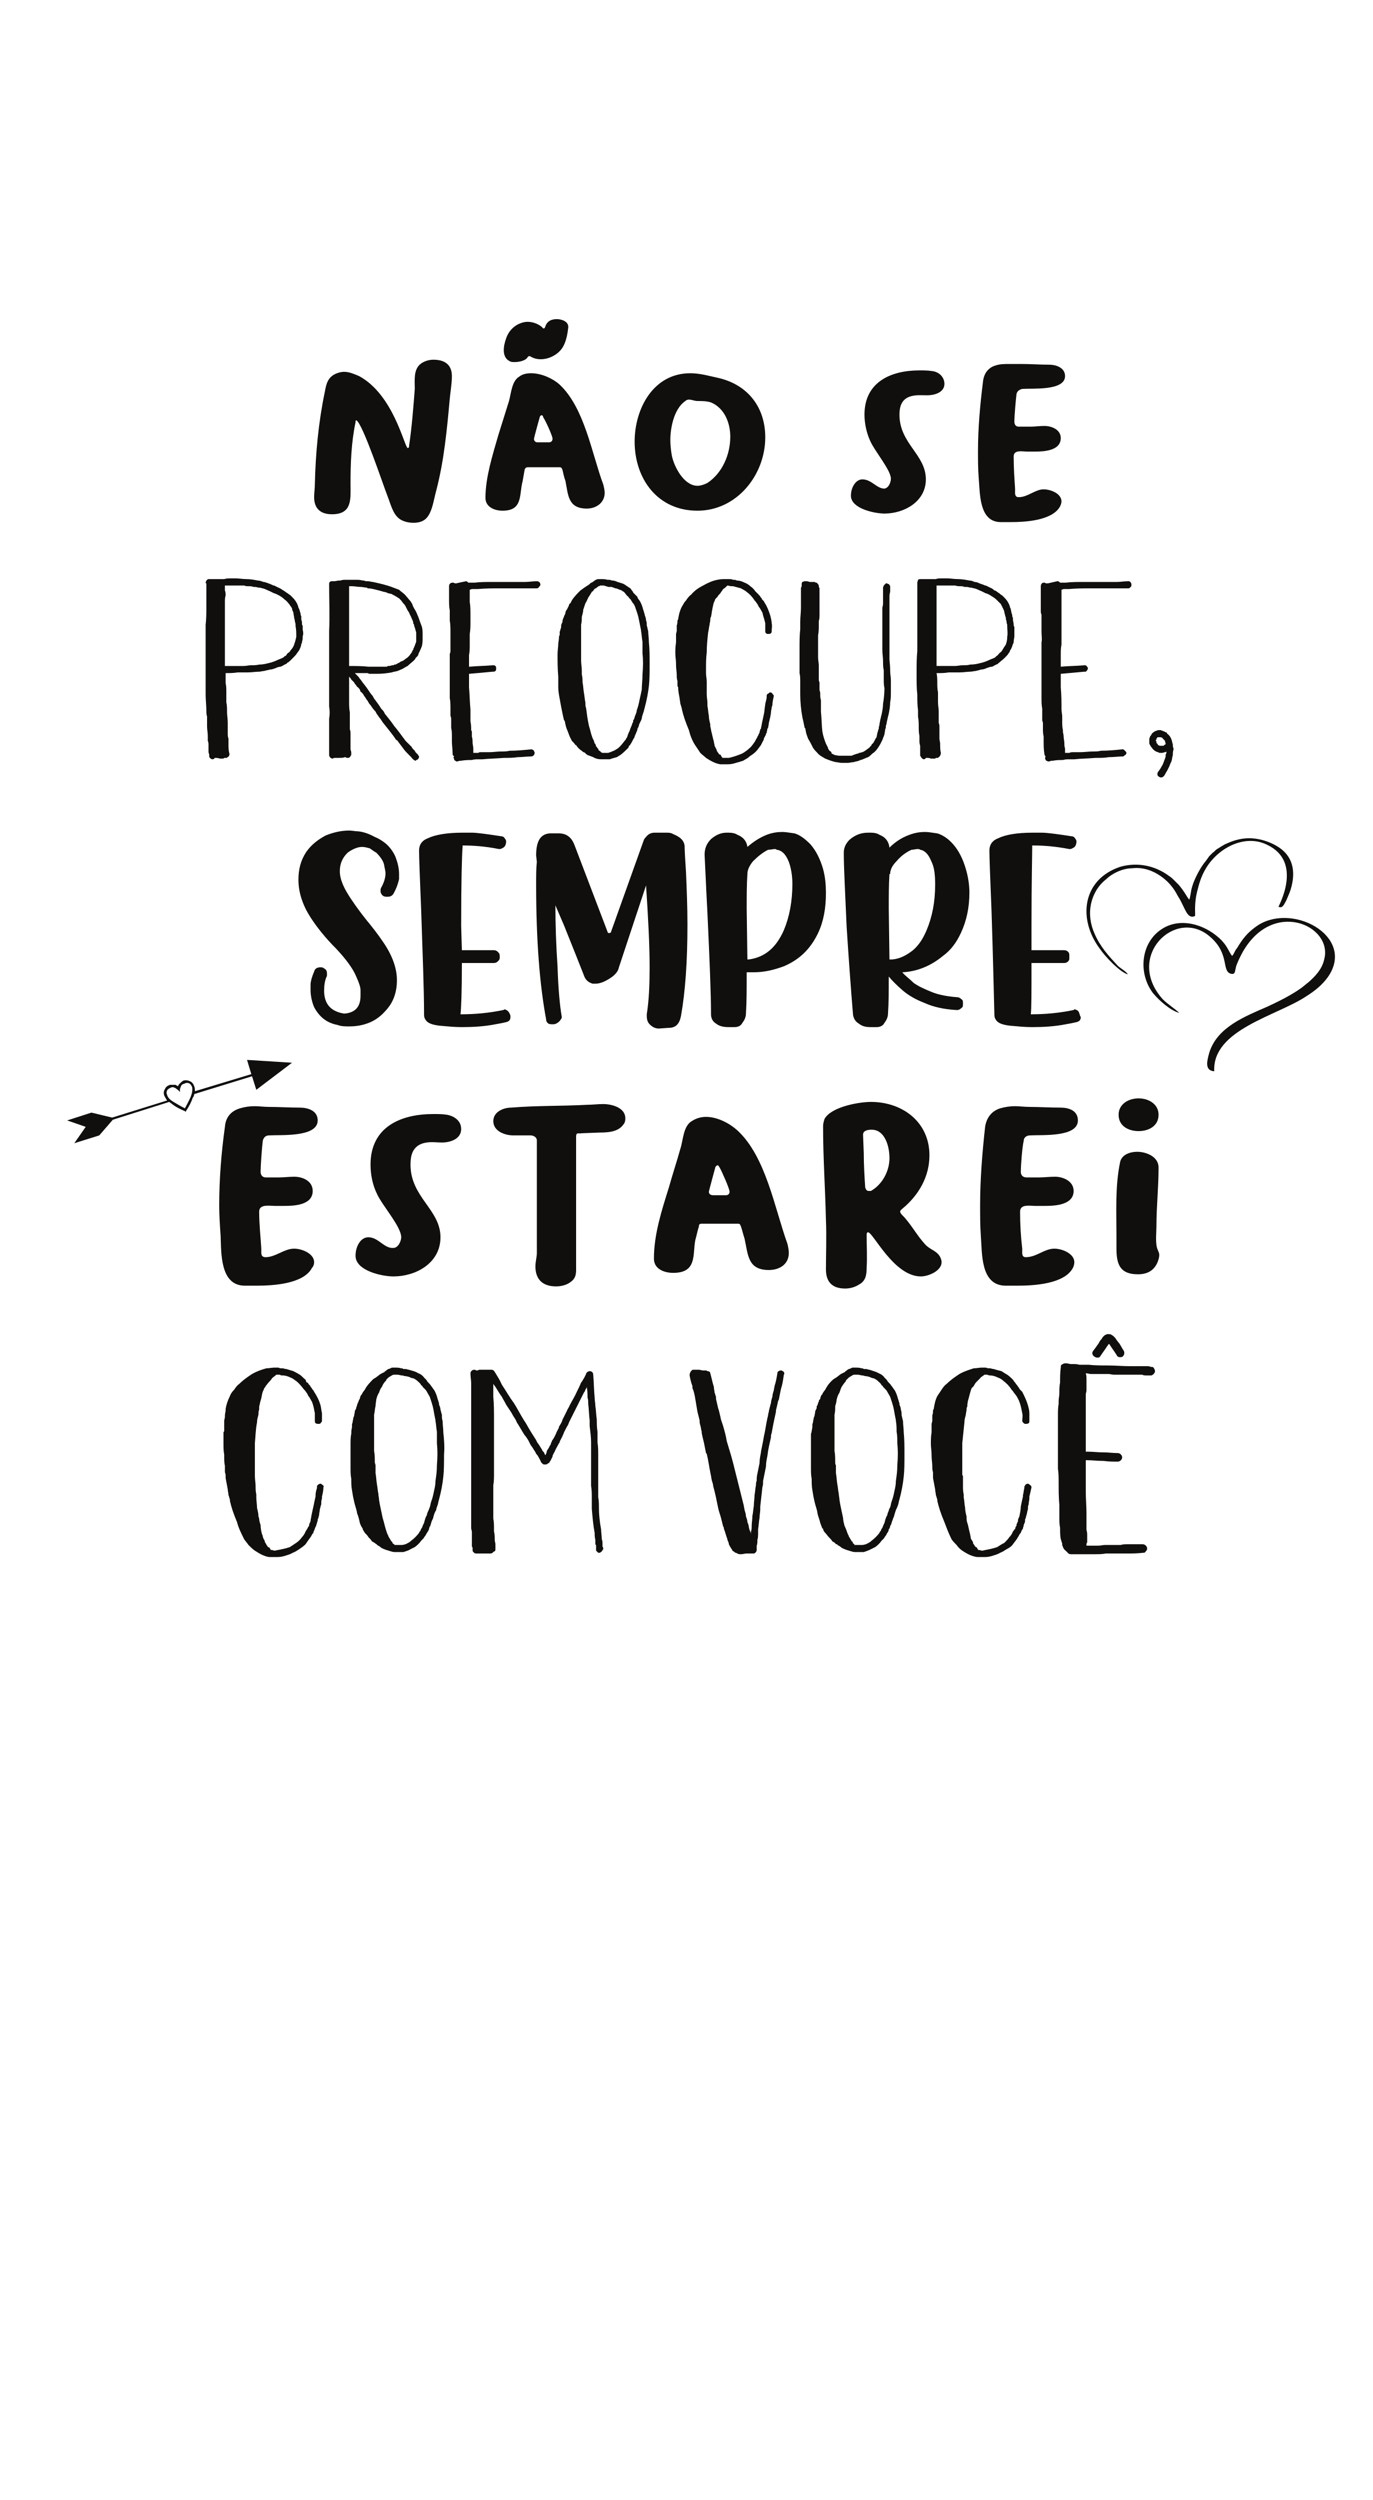 <?xml version="1.0" encoding="UTF-8" standalone="no"?>
<svg
   xmlns:dc="http://purl.org/dc/elements/1.1/"
   xmlns:cc="http://creativecommons.org/ns#"
   xmlns:rdf="http://www.w3.org/1999/02/22-rdf-syntax-ns#"
   xmlns:svg="http://www.w3.org/2000/svg"
   xmlns="http://www.w3.org/2000/svg"
   viewBox="0 0 208 378.667"
   height="378.667"
   width="208"
   xml:space="preserve"
   id="svg2"
   version="1.1"><defs
     id="defs6"><clipPath
       id="clipPath20"
       clipPathUnits="userSpaceOnUse"><path
         id="path18"
         d="M 0,0 H 1559.34 V 2834.65 H 0 Z" /></clipPath></defs><g
     transform="matrix(1.333,0,0,-1.333,0,378.667)"
     id="g10"><g
       transform="scale(0.1)"
       id="g12"><g
         id="g14"><g
           clip-path="url(#clipPath20)"
           id="g16"><path
             id="path22"
             style="fill:#100f0d;fill-opacity:1;fill-rule:nonzero;stroke:none"
             d="m 686.363,1985.27 c -1.621,0 -2.433,0 -3.242,0.8 -0.812,0.81 -0.812,0.81 -1.625,1.63 h -0.808 c 0,0.8 -0.813,1.61 -0.813,1.61 v 0.81 c -0.812,0 -0.812,0.81 -1.621,1.62 0,0 0,0.81 -0.813,0.81 0,0.81 -0.812,2.43 -0.812,3.24 h -0.813 c 0,0.81 -0.808,2.42 -0.808,3.23 -1.621,2.43 -2.434,5.67 -3.246,8.1 -0.809,3.24 -1.621,6.47 -2.434,8.9 -1.621,7.28 -2.433,13.76 -3.242,20.23 -0.813,1.62 -0.813,4.05 -0.813,6.48 -0.812,3.23 -0.812,6.47 -1.621,10.52 -0.812,4.86 -0.812,8.9 -1.625,12.14 0,3.24 0,5.66 -0.812,8.9 0,0.81 0,2.43 0,4.05 0,4.04 -0.809,8.09 -0.809,12.14 0,4.04 0,8.09 0,11.33 v 0.81 c 0,5.66 0,12.14 0,18.61 0,2.43 0,5.67 0,9.72 0.809,3.23 0.809,6.47 0.809,8.9 0.812,3.24 1.625,5.66 1.625,8.09 0.812,2.43 1.621,4.86 2.433,7.28 1.622,2.43 2.434,4.86 3.243,6.48 1.625,2.43 3.246,4.85 4.058,6.47 l 0.813,0.81 h 0.808 c 0,1.62 1.621,2.43 2.434,3.24 0.812,0 1.625,0.81 2.434,1.62 0,0 0.812,0 0.812,0.81 h 0.813 c 0.808,0 0.808,0.81 1.621,0.81 0.812,0 0.812,0 1.621,0 0.812,0 1.625,0 2.433,0 1.625,-0.81 3.246,-0.81 4.867,-1.62 1.625,0 2.438,0 4.059,0 1.621,-0.81 2.434,-0.81 4.055,-1.62 1.625,0 3.246,-0.81 4.867,-1.62 1.625,0 3.246,-1.62 4.867,-2.43 1.625,-1.62 2.434,-3.23 4.059,-4.85 0.808,0 0.808,-0.81 1.621,-1.62 0.812,-0.81 0.812,-1.62 1.625,-1.62 0.808,-1.62 1.621,-2.43 2.43,-4.05 1.625,-1.62 2.437,-3.23 3.246,-5.66 1.625,-4.86 3.246,-8.91 4.054,-13.76 0.813,-4.05 1.625,-8.09 2.438,-12.14 v -0.81 c 0.808,-4.05 0.808,-8.09 1.621,-12.14 0,-4.05 0,-8.09 0,-12.95 0.812,-7.28 0.812,-14.57 0,-24.28 0,-6.47 -0.813,-12.14 -0.813,-16.99 -0.808,-4.05 -1.621,-8.1 -2.433,-11.34 -0.813,-4.04 -1.621,-8.09 -3.242,-12.14 0,-1.61 -0.813,-4.04 -1.625,-5.66 -0.809,-1.62 -0.809,-3.24 -1.621,-4.86 l -0.813,-0.8 c 0,-1.62 0,-2.43 -0.812,-3.24 -0.809,-3.24 -2.43,-5.67 -3.243,-8.9 -0.812,-1.63 -1.625,-3.24 -2.433,-5.67 0,-0.81 -0.813,-2.43 -1.625,-3.24 0,-0.81 -0.809,-1.61 -1.621,-2.43 -2.434,-3.23 -4.868,-6.47 -8.114,-8.9 -1.621,-0.81 -3.246,-2.42 -6.488,-3.24 -0.812,-0.81 -2.434,-0.81 -4.059,-1.61 -0.808,0 -1.621,0 -3.242,0 -0.812,0 -0.812,0 -1.625,0 z m -6.488,197.47 c -1.621,0 -2.434,-0.81 -4.059,-1.62 v 0 c -0.808,-0.81 -2.429,-1.62 -3.242,-2.42 v 0 h -0.812 c -1.621,-1.63 -2.434,-2.43 -4.055,-3.24 -2.434,-1.62 -4.867,-3.24 -8.113,-5.67 -3.246,-3.24 -7.301,-7.28 -9.735,-11.33 l -1.621,-3.24 c -0.812,0 -0.812,-0.81 -1.625,-1.61 v -0.81 c -0.808,-1.62 -1.621,-3.24 -2.433,-4.86 l -0.813,-0.81 c 0,-0.81 -0.808,-1.62 -0.808,-2.43 v -0.81 c -0.813,-1.62 -0.813,-2.43 -1.621,-3.23 0,0 0,0 0,-0.81 0,-0.81 -0.813,-0.81 -0.813,-1.62 l -0.812,-2.43 v -1.62 c -0.809,-1.62 -1.622,-3.23 -1.622,-4.86 v -1.61 c -0.812,-1.62 -0.812,-3.24 -1.625,-4.86 0,-0.81 0,-2.43 0,-3.24 0,-0.81 -0.808,-1.61 -0.808,-2.43 v -0.8 c 0,-2.43 -0.813,-5.67 -0.813,-7.29 0,-3.23 -0.808,-7.28 -0.808,-12.14 0,-7.28 0,-16.18 0.808,-25.09 0,-4.85 0,-8.09 0,-12.14 0,-4.04 0.813,-8.9 1.621,-12.95 0.813,-4.85 1.625,-8.9 2.438,-12.95 0.809,-4.04 1.621,-8.09 2.434,-11.32 l 0.808,-0.82 c 0.813,-4.04 1.621,-8.09 3.246,-11.32 0.813,-2.43 1.621,-4.05 2.434,-6.48 v 0 c 0.812,-1.62 1.621,-3.24 2.433,-4.86 1.621,-1.61 3.246,-3.23 4.055,-4.85 h 0.813 c 0.812,-1.62 2.433,-3.24 3.246,-4.05 1.621,-1.62 3.242,-2.42 4.054,-3.24 l 0.813,-0.81 h 0.812 c 1.621,-0.8 2.434,-2.42 4.055,-3.23 2.434,-0.81 4.055,-1.62 6.488,-2.43 2.434,-1.62 5.68,-2.43 8.926,-2.43 1.621,0 3.242,0 4.867,0 2.434,0 4.055,0 4.867,0 2.434,0.81 4.868,1.62 8.114,2.43 v 0 c 1.621,0.81 2.433,1.62 4.054,2.43 3.247,2.43 5.68,4.86 8.114,7.28 0.808,0.81 1.621,1.62 1.621,3.24 0.812,0 1.625,0.81 1.625,1.62 0.808,0.81 1.621,2.43 2.43,4.04 0.812,1.62 1.625,3.24 2.437,4.05 v 1.62 c 0.809,0 0.809,0.81 0.809,1.62 l 0.812,0.81 v 0.81 c 0.813,1.62 1.621,3.23 1.621,4.85 0.813,1.62 1.621,2.43 1.621,4.05 0.813,2.43 2.438,4.85 3.246,7.28 0,1.62 0.813,4.05 1.625,6.48 0.809,1.62 0.809,3.23 1.621,5.66 2.434,8.91 4.055,17.81 4.868,25.09 0.812,7.29 0.812,15.38 0.812,25.09 0,8.91 0,17 -0.812,24.28 0,4.86 -0.813,8.9 -0.813,12.95 -0.808,2.43 -0.808,4.05 -1.621,6.48 v 0 c 0,2.42 0,4.04 -0.812,5.66 0,2.43 -0.809,4.05 -1.622,6.47 v 0.82 c -0.812,1.61 -0.812,3.23 -1.621,4.85 -0.812,3.24 -1.625,5.67 -3.246,8.9 -0.812,1.62 -2.433,3.24 -3.246,4.86 v 0.81 c -1.621,1.62 -3.242,3.24 -4.867,4.85 0,0.81 -0.812,1.62 -0.812,1.62 -0.809,0.81 -1.622,2.43 -2.43,3.24 -2.438,1.62 -4.871,3.24 -7.305,4.85 -1.621,0.82 -4.867,1.63 -7.301,2.43 v 0 c -1.621,0.81 -4.054,1.62 -5.679,1.62 -1.621,0 -2.43,0.81 -3.243,0.81 -0.812,0 -1.625,0 -2.433,0 -2.434,0.81 -4.867,0.81 -6.492,0.81 h -0.809 c -0.812,0 -2.433,0 -3.246,0 z m -69.766,-2.43 c -4.867,0 -8.925,-0.81 -12.98,-0.81 -1.621,0 -3.246,0 -4.867,0 -1.621,0 -2.434,0 -3.246,0 -1.621,0 -2.434,0 -4.055,0 h -2.434 c -8.113,0 -14.601,0 -21.902,0 -8.113,0 -14.602,0 -21.094,-0.8 h -1.621 c -1.625,0 -3.246,0 -4.867,0 -0.813,0 -0.813,0 -0.813,0 -0.812,0.8 -1.621,1.61 -2.433,1.61 v 0 c -4.055,-0.81 -8.113,-1.61 -11.359,-2.42 h -0.809 v 0 0 h -0.813 v 0 c -0.808,0.81 -1.621,0.81 -2.433,0.81 -2.434,0 -4.055,-1.63 -4.055,-4.05 0,-5.67 0,-10.52 0,-14.57 0,-4.86 0,-8.9 0.809,-12.95 0,-1.62 0,-3.24 0,-4.86 0,-2.42 0,-4.85 0,-6.47 0.812,-4.85 0.812,-8.9 0.812,-12.95 0,-4.05 0,-8.09 0,-12.14 0,-3.24 0,-6.48 0,-8.9 0,-1.62 0,-2.43 -0.812,-4.05 0,-7.28 0,-14.56 0,-21.85 v -2.43 -2.43 c 0,-8.09 0,-15.37 0,-23.47 0.812,-4.04 0.812,-8.09 0.812,-12.13 0,-2.43 0,-4.86 0,-8.1 0.813,-1.62 0.813,-3.24 0.813,-4.85 0,-0.82 0,-2.43 0,-3.24 0,-1.62 0,-4.05 0,-5.67 0.808,-3.23 0.808,-6.47 0.808,-9.71 0,-1.62 0,-4.04 0,-5.67 0,-4.04 0.813,-8.9 0.813,-13.75 0,-0.81 0,-1.62 0.812,-2.43 0.813,0 0.813,-0.81 0.813,-0.81 -0.813,-0.81 -0.813,-1.62 0,-2.43 0,-1.62 0.808,-2.43 1.621,-2.43 l 0.809,-0.81 h 0.812 c 0.813,0 0.813,0 0.813,0 1.621,0.81 3.246,0.81 4.054,0.81 4.867,0.81 8.113,0.81 12.168,0.81 2.438,0.81 4.867,0.81 7.305,0.81 1.621,0 3.242,0 4.863,0 7.305,0.81 14.606,0.81 24.34,1.62 h 1.621 c 4.059,0 8.926,0 13.793,0.81 4.867,0 10.547,0.81 15.41,0.81 1.625,0 2.438,0.81 3.246,1.62 0,0 0.813,1.62 0.813,2.43 0,0.8 -0.813,1.61 -0.813,2.43 -0.808,0.8 -1.621,1.61 -3.246,1.61 v 0 0 c -8.109,-0.81 -16.222,-1.61 -24.336,-1.61 -3.246,-0.82 -6.488,-0.82 -9.734,-0.82 -4.867,0 -8.922,-0.81 -13.789,-0.81 -1.625,0 -2.434,0 -4.059,0 -1.621,0 -3.246,0 -5.676,0 -0.812,0 -1.625,0 -2.433,-0.8 -1.625,0 -4.059,0 -5.68,0 0,0.8 0,1.61 0,2.43 0,0.8 0,1.61 0,2.42 0,2.43 -0.812,4.86 -0.812,6.48 0,2.42 0,4.85 -0.813,7.28 0,2.43 0,4.05 0,5.67 l -0.808,1.61 c 0,3.24 0,6.48 -0.813,9.72 v 1.62 c 0,1.61 0,2.42 0,4.04 0,2.43 0,5.67 0,8.1 -0.812,8.09 -0.812,16.18 -1.621,25.08 0,4.05 0,7.29 0,11.33 v 0.81 c 0,0.81 0,2.43 0,3.24 9.734,0.81 18.656,1.62 26.77,2.43 1.621,0 2.433,0 3.246,0.81 0.808,0.81 0.808,1.62 0.808,3.23 0,0.81 0,1.63 -0.808,2.43 -0.813,0.81 -1.625,0.81 -2.434,0.81 0,0 0,0 -0.812,0 -9.735,-0.81 -17.848,-0.81 -25.961,-1.61 h -0.809 v 0.8 0 c 0,2.43 0,4.05 0,6.48 0,1.62 0,4.04 0,5.66 0.809,4.86 0.809,8.09 0.809,12.14 v 3.24 c 0,2.43 0,5.66 0,8.9 0.812,4.86 0.812,8.9 0.812,12.95 0,2.43 0,5.67 0,8.9 0,4.86 0,9.71 -0.812,14.57 0,4.86 0,9.71 0,13.76 l 2.433,0.81 c 2.438,0 4.059,0 6.492,0 8.922,0.81 17.848,0.81 25.149,0.81 4.867,0 9.734,0 14.601,0 h 6.489 c 0.812,0 1.625,0 2.433,0 0.813,0 1.625,0 2.434,0 2.433,0 4.058,0 4.871,0 4.055,0 7.301,0 11.355,0 0.813,0 2.434,0.81 2.434,1.62 0.812,0.81 1.621,1.62 1.621,2.43 0,2.43 -1.621,4.04 -4.055,4.04 v 0 z M 418.656,2083.2 c -7.301,0.8 -14.601,0.8 -21.902,0.8 0,7.29 0,13.76 0,21.05 0,8.09 0,16.18 0,24.27 v 45.33 c 0.812,0 0.812,0 1.625,0 0.809,0 0.809,0 1.621,0 3.246,0 6.488,-0.81 9.734,-0.81 2.434,0 4.868,-0.81 7.301,-0.81 l 0.813,-0.81 c 3.246,0 6.488,-0.81 9.734,-1.62 3.242,-0.81 6.488,-1.62 8.922,-2.43 1.625,0 3.246,-0.81 4.867,-1.62 1.625,0 2.434,-0.8 4.059,-0.8 v 0 l 0.808,-0.81 c 0.813,0 1.625,-0.81 3.246,-1.62 1.621,-0.81 2.434,-1.62 4.055,-2.43 1.625,-1.62 3.246,-3.24 4.059,-4.86 0.808,-0.81 2.433,-2.42 3.246,-4.05 0.808,-1.61 1.621,-3.23 2.433,-4.85 l 1.621,-2.43 c 0.813,-2.43 2.434,-4.85 3.247,-7.28 0.808,-1.62 1.621,-3.24 1.621,-5.67 0.812,0 0.812,-0.8 0.812,-1.61 0.809,-2.43 1.621,-4.86 2.434,-8.1 0,-1.62 0,-3.24 0,-5.66 0,-1.62 0,-3.24 0,-4.86 -0.813,-2.43 -1.625,-4.05 -2.434,-6.47 -0.812,-0.82 -0.812,-1.62 -0.812,-2.43 l -0.813,-0.81 c -0.808,-1.62 -0.808,-2.43 -1.621,-3.24 -0.812,-0.81 -1.621,-2.43 -2.434,-3.23 -0.812,-0.82 -2.433,-2.43 -4.054,-3.24 -1.625,-1.62 -3.246,-2.43 -5.68,-3.24 -1.625,-1.62 -3.246,-1.62 -4.059,-2.43 l -1.621,-0.81 h -1.621 c 0,-0.81 -0.812,-0.81 -1.625,-0.81 h -0.808 c -1.625,-0.81 -3.246,-0.81 -4.867,-0.81 l -0.813,-0.8 h -0.812 -1.622 c 0,0 -0.812,0 -1.621,0 h -0.812 c -1.621,0 -3.246,0 -4.867,0 h -0.813 -0.808 v 0 0 c -3.247,0 -7.301,0 -9.739,0 z m -25.957,98.73 c -1.625,0 -4.054,0 -5.679,-0.81 h -1.622 c -1.625,0 -4.054,-0.81 -5.679,-0.81 -0.813,0 -1.621,0 -1.621,0 -1.625,0 -2.434,0 -3.246,-0.81 -0.813,-0.8 -0.813,-1.61 -0.813,-3.23 0,-17.81 0.813,-35.61 0,-52.61 0,-12.14 0,-25.09 0,-37.23 0,-4.05 0,-8.09 0,-12.14 v -7.28 c 0,-5.67 0,-11.33 0,-17 0,-2.43 0,-4.85 0,-7.28 0,-1.62 0,-3.24 0,-4.86 0.813,-4.85 0.813,-8.9 0,-13.76 0,-2.43 0,-5.66 0,-8.9 0,-4.05 0,-8.09 0,-11.33 0,-1.62 0,-3.24 0,-4.86 0,-1.61 0,-4.04 0,-5.66 v -0.81 c 0,-3.24 0,-5.67 0,-8.9 0,0 0,0 0,-0.81 0,-1.62 1.625,-4.05 4.059,-4.05 v 0 l 1.621,0.81 c 1.625,0 3.246,0 5.679,0 2.434,0 4.868,0 6.489,0.81 h 0.812 c 0.813,-0.81 1.621,-0.81 2.434,-0.81 0.812,0 1.621,0 2.433,0.81 0.813,0.81 0.813,1.62 1.622,2.43 0,0.81 0,1.62 0,2.43 v 0.8 c 0,0.81 -0.809,2.43 -0.809,3.24 0,1.62 0,4.05 0,5.67 0,4.04 0,8.09 0,11.33 v 0.81 c 0,1.61 0,3.24 -0.813,4.85 0,2.43 0,4.86 0,7.29 0,2.42 0,4.04 0,6.47 0,1.62 0,4.05 0,5.67 -0.812,4.05 -0.812,8.09 -0.812,12.95 0,2.42 0,5.66 0,8.09 0,1.62 0,2.43 0,4.04 0,4.86 0,10.53 0,15.38 0.812,-0.81 1.625,-1.61 2.434,-3.23 l 1.625,-1.62 c 0.808,-0.81 0.808,-0.81 1.621,-1.62 0,-0.81 0.812,-0.81 0.812,-1.62 0.809,-0.81 1.621,-1.62 2.434,-3.24 1.621,-0.81 2.433,-2.42 3.242,-3.23 l 0.812,-2.43 c 1.621,-0.81 2.434,-2.43 3.246,-3.24 l 0.813,-1.62 c 1.621,-1.62 2.43,-4.05 4.055,-5.66 0.808,-1.62 1.621,-3.24 3.246,-4.86 1.621,-2.43 3.242,-4.85 5.676,-7.28 l 0.812,-1.62 c 0.813,-1.62 2.434,-3.24 3.242,-4.86 1.625,-1.62 2.438,-3.23 4.059,-5.66 5.68,-7.29 11.355,-13.76 15.414,-20.23 h 0.808 c 2.434,-3.24 4.872,-6.48 7.301,-9.72 1.625,-2.42 4.059,-4.85 6.492,-7.28 l 1.622,-1.62 c 0,0 0,0 0.812,-0.81 0.813,-0.81 1.621,-2.43 3.246,-3.24 0,0 0.809,-0.81 1.621,-0.81 0,0 0.813,0 0.813,0.81 0.808,0 2.433,0.81 2.433,1.62 0.809,0.81 0.809,1.62 0.809,2.43 -0.809,0.81 -0.809,1.62 -1.621,2.43 v 0 0 0 c -0.813,0.81 -1.621,1.62 -2.434,2.42 0,0.81 -0.812,0.81 -0.812,1.63 l -1.621,1.61 c -0.813,0.81 -1.621,1.62 -1.621,2.43 -2.434,2.43 -4.868,4.86 -7.301,7.28 -4.059,5.67 -8.926,12.14 -12.981,17 v 0 0 0 0 0 0.81 -0.81 c -3.246,4.86 -7.3,9.71 -10.547,13.76 -0.812,2.43 -2.433,4.04 -4.054,5.67 -2.438,4.04 -4.867,7.28 -7.301,10.51 -0.813,0.81 -1.625,2.43 -2.438,4.05 -1.621,1.62 -3.242,4.05 -4.867,6.47 -2.433,4.05 -5.676,7.29 -8.922,12.15 l -0.812,0.8 c -0.809,1.62 -2.434,3.24 -3.242,4.05 l -0.813,0.81 -1.621,1.62 c 1.621,0 3.242,0 4.867,0 3.242,0 6.489,0 9.735,0 l 1.621,-0.81 c 3.246,0 6.492,0 9.734,0 6.492,0 11.36,0.81 16.227,1.62 1.621,0.81 4.054,0.81 6.488,1.62 1.621,0.81 4.059,1.62 5.68,2.43 2.433,1.61 4.054,2.43 5.679,3.23 2.434,2.43 4.868,4.05 7.301,6.48 0.809,0.81 1.621,1.62 1.621,2.43 0.813,0.8 1.621,1.61 2.434,2.43 0.812,0.8 0.812,2.42 1.621,4.04 0,0 0.812,0.81 0.812,1.62 0.813,1.62 1.622,3.23 2.434,5.66 0.813,3.24 0.813,6.48 0.813,9.72 0,1.62 0,2.42 0,3.23 v 0 c 0,3.24 0,5.67 -0.813,8.91 -0.812,2.43 -1.621,4.04 -2.434,6.47 -0.812,2.43 -1.621,4.86 -2.433,6.47 -0.813,2.43 -2.434,5.67 -4.055,8.1 l -1.625,3.24 c 0,1.61 -1.621,3.23 -2.433,4.85 -2.434,2.43 -3.243,4.05 -4.868,5.67 -2.433,3.23 -5.675,4.85 -8.113,7.28 -2.434,0.81 -4.055,1.62 -6.488,2.43 -8.113,3.24 -16.227,4.86 -23.528,6.47 -1.621,0 -3.242,0.81 -5.675,0.81 -0.813,0 -1.625,0 -2.434,0 -0.812,0.81 -2.434,0.81 -3.246,0.81 -3.246,0.81 -4.867,0.81 -7.301,0.81 -1.621,0 -4.054,0 -5.679,0 h -0.809 c -1.625,0 -3.246,0 -4.059,0 -0.808,0 -0.808,0 -1.621,0 v 0 z m -137.097,-84.98 c 0,1.62 0,4.05 0,5.67 0,4.85 0,8.9 0,12.95 0,4.04 0,8.09 0,12.14 0,2.43 0,4.04 0,6.47 0,5.67 0,11.33 0,17.8 0,1.63 0,3.24 0,4.86 0,2.43 0,4.86 0.808,7.29 v 0 c 0,1.62 0,4.04 -0.808,5.66 0,1.62 0,4.05 0,5.67 2.433,0 4.867,0 7.3,0 0.813,0 0.813,0 1.621,0 4.055,0 7.301,0 11.36,0 h 1.621 c 1.621,-0.81 3.242,-0.81 4.867,-0.81 1.621,0 4.055,0 5.68,-0.81 h 0.808 0.813 v 0 c 1.625,0 3.246,-0.81 4.867,-0.81 1.621,0 3.246,-0.81 4.059,-0.81 3.242,-0.81 5.675,-2.43 8.109,-3.24 1.625,-0.81 3.246,-1.62 4.867,-2.43 0.813,0 2.434,-0.8 4.059,-1.61 3.242,-1.62 5.676,-3.24 8.109,-5.67 2.434,-1.62 3.246,-3.24 4.867,-4.86 0.813,-1.61 2.438,-3.23 3.246,-4.85 0,-1.62 0.813,-3.24 1.622,-4.86 0,-2.43 0.812,-4.04 0.812,-5.66 0,-0.81 0.813,-2.43 0.813,-4.05 0,-0.81 0.808,-2.43 0.808,-4.04 v -1.63 c 0.813,-4.04 0.813,-8.09 0.813,-12.14 -0.813,-4.04 -1.621,-6.47 -2.434,-8.9 -0.812,-2.42 -2.434,-4.85 -4.055,-6.47 -0.812,-1.62 -1.625,-2.43 -3.246,-3.24 -0.812,-0.81 -1.621,-2.43 -2.433,-3.23 h -0.813 l -0.808,-0.82 -0.813,-0.81 c -1.621,-0.8 -3.246,-1.61 -5.68,-2.42 -3.242,-1.62 -7.3,-3.24 -11.355,-4.05 -3.246,-0.81 -6.488,-1.62 -10.547,-1.62 -3.242,-0.81 -6.488,-0.81 -9.734,-0.81 -2.434,0 -4.867,-0.81 -8.114,-0.81 h -1.621 c -1.625,0 -3.246,0 -4.867,0 -1.625,0 -2.433,0 -4.058,0 -3.243,0 -6.489,0 -10.543,0 0,4.05 0,8.1 0,12.95 z m -0.813,85.79 c -2.434,0 -4.055,0 -5.68,0 -0.808,0 -1.621,0 -2.433,0 -0.813,0 -1.621,0 -2.434,0 h -0.808 -0.813 c -0.812,0 -1.625,0 -2.433,0 -0.813,0 -1.625,0 -2.434,0 -0.813,0 -1.621,0 -2.434,-0.81 -0.812,-0.81 -1.625,-2.43 -1.625,-3.23 0,0 0,-0.81 0.813,-0.81 v -8.91 c 0,-5.66 0,-12.14 0,-17.8 0,-6.48 0,-13.76 -0.813,-20.23 v -4.05 c 0,-1.62 0,-3.24 0,-4.86 0,-3.24 0,-5.66 0,-8.09 v -4.86 c 0,-2.43 0,-5.66 0,-8.09 0,-8.09 0,-15.38 0,-24.28 v -4.05 c 0,-7.28 0,-14.56 0,-21.04 0,-6.47 0.813,-12.14 0.813,-17.81 0,-2.42 0,-4.85 0.812,-7.28 0,-4.04 0,-8.09 0,-11.33 0,-3.24 0.813,-7.28 0.813,-10.52 0,-1.62 0,-3.24 0,-5.67 0.808,-1.61 0.808,-3.23 0.808,-5.66 0,-0.81 0,-1.62 0,-2.43 0,-1.62 0,-2.43 0,-3.23 0,-1.63 0,-2.43 0.813,-4.05 v -1.62 c 0,-0.81 0,-1.62 0.809,-2.43 0.812,-0.81 1.625,-1.62 3.246,-1.62 0.812,0 1.625,0.81 2.433,1.62 1.621,0 3.246,0 5.68,-0.81 v 0 c 0.812,0 1.621,0 2.433,0 v 0 c 0.813,0 1.622,0 1.622,0 0.812,0.81 0.812,0.81 1.625,0.81 0.808,0 1.621,0 2.433,0 0,0.81 0,0.81 0.809,0.81 1.625,0.81 2.433,3.24 1.625,4.86 -0.813,3.23 -0.813,7.28 -0.813,10.52 0,1.62 0,4.05 0,5.66 -0.812,2.43 -0.812,4.05 -0.812,5.67 0,2.43 0,4.85 0,7.28 0,1.62 0,3.24 0,4.86 0,4.85 -0.809,8.9 -0.809,12.14 v 0.81 c 0,3.24 0,7.28 -0.812,10.52 0,4.04 0,7.28 0,11.33 0,4.05 0,7.28 -0.813,10.52 0,4.05 0,7.28 0,11.33 4.059,0 8.926,0 13.793,0.81 3.242,0 7.301,0 11.356,0 4.867,0 8.925,0.81 12.98,0.81 1.621,0 4.059,0.81 5.68,0.81 2.433,0.81 4.054,0.81 6.488,1.62 2.434,0 4.059,0.81 6.492,1.61 1.621,0.81 4.055,1.63 5.676,1.63 2.434,0.8 4.059,2.42 6.492,3.23 0.809,0.81 0.809,0.81 1.621,1.62 h 0.813 c 0,0.81 0.808,0.81 1.621,1.62 0.812,0.81 2.433,2.43 4.055,4.04 1.625,1.63 3.246,3.24 4.058,4.86 0.813,0.81 1.621,2.43 2.434,3.24 0.808,1.62 2.433,4.85 2.433,7.28 0.813,0.81 0.813,1.62 0.813,2.43 0.808,2.43 0.808,4.05 0.808,6.48 0.813,1.61 0.813,4.04 0,7.28 0,0.81 0,1.62 0,3.24 0,0.8 0,1.62 -0.808,2.43 0,2.42 0,4.04 -0.813,5.66 v 1.62 c 0,0.81 0,1.62 0,2.43 -0.812,0.8 -0.812,2.43 -0.812,3.23 -0.813,1.62 -0.813,3.24 -1.621,4.86 l -0.813,1.62 c -0.808,4.04 -3.246,8.09 -6.488,11.33 -0.813,0.81 -1.621,1.62 -2.434,2.43 -0.812,0.81 -2.433,1.62 -3.246,2.42 -1.621,0.81 -3.246,2.43 -4.867,3.24 v 0 c -1.621,0.81 -3.246,2.43 -5.68,3.24 -1.621,0.81 -3.242,1.62 -4.867,2.43 h -0.808 c -1.625,0.81 -3.246,1.61 -5.68,2.43 -2.434,0.81 -4.059,1.61 -5.68,1.61 -2.433,0.81 -4.054,1.62 -6.488,1.62 -4.059,0.81 -8.113,1.62 -12.98,1.62 -4.055,0 -8.114,0.81 -12.168,0.81 -1.625,0 -3.247,0 -5.68,0 -2.434,0 -4.867,0 -7.301,-0.81 v 0" /><path
             id="path24"
             style="fill:#100f0d;fill-opacity:1;fill-rule:nonzero;stroke:none"
             d="m 1282.62,2180.31 c -5.68,0 -8.92,-0.81 -12.98,-0.81 -1.62,0 -3.24,0 -4.87,0 -1.62,0 -2.43,0 -4.05,0 -0.81,0 -2.44,0 -3.25,0 h -3.24 c -7.3,0 -14.6,0 -21.09,0 -8.12,0 -15.42,0 -21.91,-0.8 h -1.62 c -1.62,0 -3.25,0 -4.87,0 v 0 c -0.81,0.8 -1.62,1.61 -2.43,1.61 h -0.81 c -3.25,-0.81 -7.3,-1.61 -10.55,-2.42 h -0.81 -0.81 v 0 h -0.81 v 0 c -0.81,0.81 -1.62,0.81 -2.44,0.81 -1.62,0 -3.24,-1.63 -3.24,-4.05 0,-5.67 0,-10.52 0,-14.57 0,-4.86 0,-8.9 0,-12.95 0,-1.62 0,-3.24 0.81,-4.86 0,-2.42 0,-4.85 0,-6.47 0,-4.85 0,-8.9 0,-12.95 0,-4.05 0.81,-8.09 0,-12.14 0,-3.24 0,-6.48 0,-8.9 0,-1.62 0,-2.43 0,-4.05 0,-7.28 0,-14.56 0,-21.85 v -2.43 -2.43 c 0,-8.09 0,-15.37 0,-23.47 0,-4.04 0,-8.09 0.81,-12.13 0,-2.43 0,-4.86 0,-8.1 0,-1.62 0,-3.24 0,-4.85 0,-0.82 0.81,-2.43 0.81,-3.24 0,-1.62 0,-4.05 0,-5.67 0,-3.23 0,-6.47 0.81,-9.71 0,-1.62 0,-4.04 0,-5.67 0,-4.04 0,-8.9 0.82,-13.75 0,-0.81 0,-1.62 0.81,-2.43 0,0 0,-0.81 0.81,-0.81 -0.81,-0.81 -0.81,-1.62 -0.81,-2.43 0.81,-1.62 0.81,-2.43 1.62,-2.43 l 1.62,-0.81 c 0,0 0,0 0.81,0 h 0.81 c 1.63,0.81 2.44,0.81 4.06,0.81 4.06,0.81 8.11,0.81 11.36,0.81 2.43,0.81 4.86,0.81 7.3,0.81 1.62,0 3.24,0 5.68,0 6.49,0.81 14.6,0.81 24.33,1.62 h 1.63 c 4.05,0 8.92,0 12.98,0.81 5.67,0 11.35,0.81 16.22,0.81 0.81,0 1.62,0.81 2.43,1.62 0.82,0 1.63,1.62 1.63,2.43 0,0.8 -0.81,1.61 -1.63,2.43 -0.81,0.8 -1.62,1.61 -2.43,1.61 v 0 h -0.81 c -7.3,-0.81 -16.23,-1.61 -24.34,-1.61 -2.43,-0.82 -5.68,-0.82 -8.92,-0.82 -4.87,0 -9.74,-0.81 -14.6,-0.81 -0.81,0 -2.44,0 -3.25,0 -2.43,0 -4.05,0 -5.68,0 -0.81,0 -1.62,0 -3.24,-0.8 -1.62,0 -3.25,0 -4.87,0 0,0.8 0,1.61 0,2.43 0,0.8 0,1.61 0,2.42 -0.81,2.43 -0.81,4.86 -0.81,6.48 0,2.42 -0.81,4.85 -0.81,7.28 0,2.43 -0.81,4.05 -0.81,5.67 v 1.61 c -0.81,3.24 -0.81,6.48 -0.81,9.72 v 1.62 c 0,1.61 0,2.42 0,4.04 0,2.43 -0.82,5.67 -0.82,8.1 0,8.09 0,16.18 -0.81,25.08 0,4.05 0,7.29 0,11.33 v 0.81 c 0,0.81 0,2.43 0,3.24 8.93,0.81 18.66,1.62 26.77,2.43 1.63,0 2.44,0 2.44,0.81 0.81,0.81 1.62,1.62 1.62,3.23 0,0.81 -0.81,1.63 -1.62,2.43 0,0.81 -1.62,0.81 -2.44,0.81 v 0 c -9.73,-0.81 -17.84,-0.81 -26.77,-1.61 v 0 0.8 0 c 0,2.43 0,4.05 0,6.48 0,1.62 0,4.04 0,5.66 0,4.86 0,8.09 0.81,12.14 v 3.24 c 0,2.43 0,5.66 0,8.9 0,4.86 0,8.9 0,12.95 0,2.43 0,5.67 0,8.9 0,4.86 0,9.71 0,14.57 0,4.86 0,9.71 0,13.76 l 2.44,0.81 c 1.62,0 4.05,0 5.68,0 8.92,0.81 17.84,0.81 25.96,0.81 4.86,0 9.73,0 14.6,0 h 5.68 c 1.62,0 2.43,0 3.24,0 0.81,0 1.62,0 2.44,0 1.62,0 3.24,0 4.86,0 3.25,0 7.3,0 11.36,0 0.81,0 1.62,0.81 2.43,1.62 0.82,0.81 0.82,1.62 0.82,2.43 0,2.43 -1.63,4.04 -3.25,4.04 v 0 z m -218.22,-83.36 c 0,1.62 0,4.05 0,5.67 0,4.85 0,8.9 0,12.95 0,4.04 0,8.09 0,12.14 0,2.43 0,4.04 0,6.47 0,5.67 0,11.33 0,17.8 0,1.63 0,3.24 0,4.86 0,2.43 0,4.86 0,7.29 v 0 c 0,1.62 0,4.04 0,5.66 0,1.62 0,4.05 0,5.67 1.62,0 4.06,0 7.3,0 0,0 0.81,0 1.62,0 3.25,0 7.3,0 11.36,0 h 0.81 c 2.43,-0.81 4.06,-0.81 5.68,-0.81 1.62,0 3.24,0 4.87,-0.81 h 1.62 v 0 h 0.81 c 1.62,0 3.25,-0.81 4.87,-0.81 1.62,0 2.43,-0.81 4.05,-0.81 3.25,-0.81 5.68,-2.43 8.12,-3.24 1.62,-0.81 3.24,-1.62 4.86,-2.43 0.82,0 2.44,-0.8 4.06,-1.61 2.43,-1.62 5.68,-3.24 8.11,-5.67 1.63,-1.62 3.25,-3.24 4.87,-4.86 0.81,-1.61 1.62,-3.23 2.43,-4.85 0.81,-1.62 1.63,-3.24 1.63,-4.86 0.81,-2.43 0.81,-4.04 1.62,-5.66 0,-0.81 0,-2.43 0.81,-4.05 0,-0.81 0,-2.43 0.81,-4.04 v -1.63 c 0,-4.04 0.81,-8.09 0,-12.14 0,-4.04 -0.81,-6.47 -1.62,-8.9 -1.62,-2.42 -3.25,-4.85 -4.06,-6.47 -0.81,-1.62 -2.43,-2.43 -3.24,-3.24 -0.81,-0.81 -1.62,-2.43 -3.25,-3.23 v 0 l -0.81,-0.82 -0.81,-0.81 c -1.62,-0.8 -3.24,-1.61 -5.68,-2.42 -3.24,-1.62 -7.3,-3.24 -11.36,-4.05 -3.24,-0.81 -6.49,-1.62 -11.35,-1.62 -2.44,-0.81 -5.68,-0.81 -8.93,-0.81 -2.43,0 -5.68,-0.81 -8.11,-0.81 h -1.62 c -1.62,0 -3.25,0 -4.87,0 -1.62,0 -3.24,0 -4.05,0 -3.25,0 -6.49,0 -10.55,0 0,4.05 0,8.1 0,12.95 z m -0.81,85.79 c -2.44,0 -4.06,0 -6.49,0 -0.81,0 -1.62,0 -2.44,0 0,0 -0.81,0 -1.62,0 -0.81,0 -0.81,0 -1.62,0 v 0 c -0.81,0 -1.62,0 -2.43,0 -0.82,0 -1.63,0 -2.44,0 -0.81,0 -2.43,0 -3.24,-0.81 0,-0.81 -0.81,-2.43 -0.81,-3.23 v -0.81 -8.91 c 0,-5.66 0,-12.14 0,-17.8 0,-6.48 0,-13.76 0,-20.23 v -4.05 c 0,-1.62 0,-3.24 0,-4.86 0,-3.24 0,-5.66 0,-8.09 v -4.86 c 0,-2.43 0,-5.66 0,-8.09 -0.82,-8.09 -0.82,-15.38 -0.82,-24.28 v -4.05 c 0,-7.28 0,-14.56 0.82,-21.04 0,-6.47 0,-12.14 0.81,-17.81 0,-2.42 0,-4.85 0,-7.28 0.81,-4.04 0.81,-8.09 0.81,-11.33 0,-3.24 0,-7.28 0.81,-10.52 0,-1.62 0,-3.24 0,-5.67 0,-1.61 0,-3.23 0.81,-5.66 0,-0.81 0,-1.62 0,-2.43 0,-1.62 0,-2.43 0,-3.23 0,-1.63 0,-2.43 0,-4.05 v -1.62 c 0.81,-0.81 0.81,-1.62 1.62,-2.43 0.81,-0.81 1.63,-1.62 2.44,-1.62 0.81,0 2.43,0.81 2.43,1.62 2.43,0 4.06,0 5.68,-0.81 h 0.81 c 0.81,0 1.62,0 2.43,0 v 0 c 0.82,0 0.82,0 1.63,0 0.81,0.81 0.81,0.81 1.62,0.81 0.81,0 1.62,0 1.62,0 0.81,0.81 0.81,0.81 0.81,0.81 1.63,0.81 2.44,3.24 2.44,4.86 -0.81,3.23 -0.81,7.28 -0.81,10.52 0,1.62 -0.82,4.05 -0.82,5.66 0,2.43 0,4.05 0,5.67 0,2.43 0,4.85 0,7.28 0,1.62 0,3.24 -0.81,4.86 0,4.85 0,8.9 0,12.14 v 0.81 c 0,3.24 -0.81,7.28 -0.81,10.52 0,4.04 0,7.28 0,11.33 -0.81,4.05 -0.81,7.28 -0.81,10.52 0,4.05 0,7.28 -0.81,11.33 4.87,0 9.73,0 13.79,0.81 4.06,0 8.11,0 12.17,0 4.87,0 8.92,0.81 12.17,0.81 2.43,0 4.86,0.81 6.49,0.81 2.43,0.81 4.05,0.81 5.68,1.62 2.43,0 4.86,0.81 6.49,1.61 2.43,0.81 4.05,1.63 6.49,1.63 1.62,0.8 4.05,2.42 6.49,3.23 0,0.81 0.81,0.81 1.62,1.62 v 0 c 0.81,0.81 1.62,0.81 1.62,1.62 1.62,0.81 3.24,2.43 4.87,4.04 1.62,1.63 3.24,3.24 4.05,4.86 0.81,0.81 1.63,2.43 1.63,3.24 1.62,1.62 2.43,4.85 3.24,7.28 0.81,0.81 0.81,1.62 0.81,2.43 0,2.43 0.81,4.05 0.81,6.48 0,1.61 0,4.04 0,7.28 0,0.81 0,1.62 0,3.24 -0.81,0.8 -0.81,1.62 -0.81,2.43 0,2.42 -0.81,4.04 -0.81,5.66 v 1.62 c 0,0.81 -0.81,1.62 -0.81,2.43 0,0.8 0,2.43 -0.81,3.23 0,1.62 -0.81,3.24 -0.81,4.86 l -0.81,1.62 c -0.82,4.04 -3.25,8.09 -6.49,11.33 -0.82,0.81 -1.63,1.62 -2.44,2.43 -1.62,0.81 -2.43,1.62 -3.24,2.42 -1.62,0.81 -3.25,2.43 -4.87,3.24 h -0.81 c -0.81,0.81 -2.43,2.43 -4.87,3.24 -1.62,0.81 -3.24,1.62 -4.87,2.43 h -0.81 c -1.62,0.81 -4.05,1.61 -6.49,2.43 -1.62,0.81 -3.24,1.61 -5.68,1.61 -1.62,0.81 -3.24,1.62 -5.67,1.62 -4.06,0.81 -8.93,1.62 -12.98,1.62 -4.87,0 -8.12,0.81 -12.17,0.81 -1.62,0 -3.25,0 -5.68,0 -3.25,0 -5.68,0 -7.3,-0.81 z m -151.703,-3.24 c -0.813,-0.8 -0.813,-2.43 -0.813,-3.23 v -0.81 c 0,-0.81 0,-1.62 -0.808,-2.43 0,-0.81 0,-1.62 0,-2.43 v 0 0 -0.81 c 0,-2.43 0,-4.04 0,-5.66 0,-2.43 0,-4.86 0,-7.29 0,-2.43 0,-4.04 0,-6.47 0,-5.67 -0.813,-10.52 -0.813,-16.19 v -0.81 c 0,-2.42 0,-4.85 0,-7.28 -0.808,-7.29 -0.808,-14.57 -0.808,-21.04 v 0 -3.24 c 0,-9.71 0,-17.81 0,-25.9 0.808,-3.24 0.808,-6.48 0.808,-10.52 v 0 c 0,-4.05 0,-8.91 0,-13.76 0,-8.09 0.813,-16.99 2.434,-25.9 0.812,-3.23 1.625,-7.28 2.433,-11.33 v -0.81 h 0.813 c 0,-1.62 0.812,-3.23 0.812,-4.86 0.809,-3.23 1.621,-4.85 2.434,-7.28 2.434,-4.04 4.055,-7.28 5.676,-10.52 1.625,-2.43 3.246,-4.05 4.867,-5.66 2.433,-3.24 6.492,-4.86 8.926,-6.48 4.054,-1.62 8.113,-3.24 12.168,-4.04 1.621,0 4.054,-0.82 6.488,-0.82 0.812,0 1.625,0 2.434,0 0.812,0 2.433,0 3.246,0 h 1.621 c 1.625,0 4.058,0.82 6.492,0.82 1.621,0.8 4.055,0.8 5.68,1.61 h 0.808 c 0,0.81 0.813,0.81 0.813,0.81 h 0.808 c 2.438,0.81 5.68,2.43 8.114,3.24 1.625,0.81 3.246,2.43 4.867,4.05 4.058,2.42 6.492,6.47 8.923,10.52 0.81,1.62 1.62,3.23 2.44,4.86 0.81,2.42 1.62,4.04 2.43,6.47 0,1.62 0.81,4.05 0.81,5.66 0.81,1.62 0.81,2.43 0.81,4.05 0,0.81 0.81,1.62 0.81,2.43 v 0.81 c 0.81,4.04 1.63,7.28 2.44,10.52 0.81,4.04 1.62,8.9 1.62,12.95 0.81,4.04 0.81,8.09 0.81,12.14 0,4.85 0,8.9 0,12.95 0,3.23 -0.81,7.28 -0.81,10.52 v 1.62 c 0,4.85 -0.81,8.9 -0.81,12.14 0,4.04 0,8.09 0,12.13 v 0 c 0,8.1 0,15.38 0,22.67 v 1.62 c 0,4.04 0,8.09 0,12.14 0,3.23 0,7.28 0,10.52 v 0.8 c 0,1.63 0,3.24 0,4.86 0,2.43 0,4.05 0,6.48 0,0.81 0,2.43 0.81,4.85 0,0.81 0,1.62 0,2.43 0,0.81 0,1.62 0,1.62 v 0 c 0,0.81 0,1.62 0,2.43 -0.81,1.62 -0.81,1.62 -1.62,2.42 -0.81,0 -1.63,0.82 -2.44,0.82 h -0.81 c -0.81,-0.82 -1.62,-1.62 -2.43,-2.43 0,-0.81 -0.81,-1.62 -0.81,-2.43 v -0.81 c 0,-0.81 0,-0.81 0,-1.62 0,-0.81 0,-1.62 0,-2.43 v 0 0 c 0,-2.42 0,-4.04 0,-5.66 0,-2.43 0,-4.05 0,-6.48 0,-1.62 0,-3.23 -0.81,-5.66 0,-6.48 0,-12.95 0,-19.42 v -0.81 -4.05 c 0,-6.48 0,-14.57 0,-23.47 0,-4.86 0.81,-8.91 0.81,-12.95 0,-3.24 0,-7.29 0.81,-10.52 v -0.81 0 -0.81 -0.81 c 0,-2.43 0,-5.67 0,-8.09 0,-3.24 0,-6.48 0.81,-9.72 0,-6.47 -0.81,-12.95 -1.62,-17.8 0,-4.05 -0.81,-8.09 -1.63,-12.14 v 0 0 c -0.81,-2.43 -0.81,-4.05 -1.62,-6.47 0,-1.62 -0.81,-3.24 -0.81,-4.86 v -0.81 0 c -0.812,-1.62 -0.812,-3.24 -0.812,-4.05 -0.809,-1.62 -0.809,-3.23 -1.622,-4.85 0,-1.62 -0.812,-3.24 -0.812,-4.86 -0.809,-0.81 -1.621,-2.43 -2.434,-4.05 -0.808,-1.61 -1.621,-3.23 -3.242,-4.04 0,-1.62 -0.812,-1.62 -1.625,-2.43 -0.808,-1.62 -1.621,-1.62 -2.433,-2.43 -2.434,-1.62 -4.055,-3.24 -6.489,-4.05 -0.812,0 -2.433,-0.8 -3.246,-0.8 v 0 h -0.808 c 0,-0.81 -0.813,-0.81 -1.625,-0.81 v 0 c -2.434,-0.81 -4.868,-1.62 -6.489,-2.43 -0.812,0 -1.625,0 -2.433,0 v 0 0 h -0.813 -0.812 v 0 c -0.809,0 -2.434,0 -3.242,0 -0.813,0 -0.813,0 -1.625,0 h -0.809 -0.813 v 0 c -1.621,0 -2.433,0 -3.246,0 -2.433,0 -4.054,0.81 -5.675,0.81 -0.813,0.81 -1.625,0.81 -3.247,1.62 v 0 c 0,1.61 -0.812,2.42 -2.433,3.24 -0.813,0.8 -0.813,1.61 -1.621,2.42 v 0 0.81 c -0.813,1.62 -1.625,3.24 -2.438,4.86 -1.621,4.05 -3.242,8.9 -4.054,13.76 -0.813,6.47 -0.813,14.56 -1.622,22.66 0,1.61 0,2.43 0,3.24 v 0.8 0 c 0,3.24 0,5.67 0,8.91 -0.812,2.42 -0.812,4.85 -0.812,7.28 v 0.81 c 0,1.62 -0.813,2.43 -0.813,4.05 0,3.23 0,5.66 0,8.09 -0.808,1.62 -0.808,2.43 -0.808,4.04 0,2.43 0,4.86 0,7.29 v 0 0.81 c 0,1.62 0,2.43 0,4.04 v 2.43 0.81 c 0,2.43 -0.813,5.67 -0.813,8.9 0,4.05 0,7.29 0,12.15 0,4.04 0,8.09 0,12.94 0.813,4.05 0.813,8.1 0.813,12.15 0,0.8 0,2.42 0,4.04 v 0 0 c 0.808,2.43 0.808,4.86 0.808,7.28 0,4.05 0,8.1 0,12.14 0,3.24 0,5.67 0,8.91 0,3.23 0,5.66 0,8.09 0,0.81 0,1.62 -0.808,2.43 0,0.81 0,0.81 0,1.62 0,0.81 -0.813,0.81 -0.813,1.61 0,0 -0.812,0.82 -1.621,1.63 h -0.812 c -0.813,0 -0.813,0.8 -1.621,0.8 h -0.813 v 0 c -0.812,0 -0.812,0 -1.621,0 v 0 0 c -0.812,0 -1.625,0 -2.433,0 v 0 H 920 c -1.621,0.81 -3.246,0.81 -4.867,0.81 -0.813,0 -0.813,0 -0.813,0 -0.808,0 -1.621,-0.81 -2.433,-0.81 z m -96.535,2.43 c -4.868,-0.81 -10.547,-3.23 -16.227,-6.47 -4.867,-2.43 -9.734,-5.67 -13.789,-10.52 -2.434,-1.62 -4.059,-4.05 -5.68,-6.48 -2.433,-2.43 -3.246,-4.85 -4.867,-7.28 -2.434,-4.86 -3.246,-8.91 -4.055,-13.76 0,-0.81 -0.812,-1.62 -0.812,-1.62 0,-1.62 0,-4.05 -0.813,-5.66 0,-0.82 0,-1.62 0,-1.62 0,-1.62 0,-3.24 0,-4.86 l -0.808,-3.24 v -3.24 c 0,-1.61 0,-3.23 0,-4.04 0,-0.81 0,-1.62 0,-2.43 -0.813,-4.85 -0.813,-8.9 -0.813,-12.14 0,-4.05 0.813,-8.09 0.813,-12.14 v -1.62 c 0,-4.04 0.808,-7.28 0.808,-11.33 0,-2.43 0,-4.05 0.813,-6.47 0,-1.62 0,-4.05 0,-5.67 l 0.812,-1.62 c 0,-4.04 0.809,-8.09 1.621,-12.14 0,-2.42 0.813,-4.04 0.813,-6.47 0.809,-1.62 0.809,-3.24 1.621,-4.86 v -0.8 c 1.621,-7.29 4.055,-14.57 8.113,-24.29 1.621,-6.47 4.055,-12.95 8.114,-18.61 1.621,-2.43 3.242,-4.85 4.867,-7.28 2.433,-2.43 4.863,-4.05 6.488,-5.67 4.867,-3.24 10.547,-6.47 16.227,-7.28 2.429,0 4.054,0 6.488,0 0.812,0 1.621,0 2.434,0 3.246,0 6.488,0.81 8.921,1.61 3.247,0.82 5.68,1.62 8.114,2.43 2.433,1.62 4.867,2.43 7.3,4.86 2.434,1.62 4.868,3.24 7.301,5.66 1.621,1.62 3.246,4.05 5.68,7.29 0.812,1.62 1.621,3.24 2.434,4.85 v 0 c 0.812,0.82 0.812,1.62 0.812,2.43 l 1.621,3.24 c 0.813,0.81 0.813,1.62 0.813,2.43 l 0.808,0.81 c 0,1.62 0.813,3.23 0.813,4.85 l 0.812,0.81 c 0,1.62 0.809,3.24 0.809,5.67 0.812,2.42 0.812,4.04 1.625,6.47 0,1.62 0.808,3.24 0.808,5.67 0,1.62 0.813,4.05 0.813,5.66 l 0.812,2.43 c 0,3.24 0.813,6.47 1.622,10.52 0,0.81 -0.809,1.62 -1.622,2.43 0,0.81 -1.625,1.62 -2.433,1.62 -0.813,0 -1.625,-0.81 -2.434,-1.62 h -0.812 v -0.81 c -0.813,0 -0.813,-0.81 -0.813,-1.62 v 0 -0.81 c 0,-2.43 -0.808,-4.85 -1.621,-8.09 v -0.81 c -0.812,-4.05 -0.812,-8.09 -1.621,-11.33 -0.812,-4.05 -1.625,-7.29 -2.434,-11.33 0,-1.62 -0.812,-3.24 -0.812,-4.86 l -0.813,-0.81 c 0,-0.81 -0.808,-2.42 -0.808,-3.24 0,-0.8 0,-0.8 -0.813,-1.61 v 0 c 0,-0.81 -0.812,-2.43 -1.625,-3.24 v -0.81 c -0.808,-0.81 -0.808,-1.62 -1.621,-2.43 -0.808,-2.43 -2.433,-4.04 -4.054,-6.47 -1.625,-2.43 -4.055,-4.05 -5.68,-5.67 -3.246,-2.43 -5.68,-4.04 -8.113,-4.85 -4.055,-1.62 -8.922,-3.24 -12.977,-4.05 -0.812,0 -2.434,0 -4.059,0 -0.808,0 -2.433,0 -3.246,0 0,0.81 -0.808,0.81 -0.808,0.81 0,0 0,0.81 -0.813,1.62 0,0.81 -0.808,1.62 -2.433,1.62 v 0.81 c -0.813,0.81 -1.621,1.61 -1.621,2.42 -0.813,0 -0.813,0.82 -0.813,1.62 -0.812,1.62 -1.621,3.24 -2.434,4.86 0,1.62 -0.808,3.24 -0.808,4.85 -0.813,2.43 -1.625,6.48 -2.438,9.72 -0.808,2.43 -0.808,4.85 -1.621,7.28 v 2.43 0 c -0.812,3.24 -1.621,6.47 -1.621,9.71 -0.812,4.05 -0.812,7.29 -1.625,11.33 v 3.24 c 0,3.24 -0.808,6.47 -0.808,9.71 0,3.24 0,7.28 0,11.33 v 0 3.24 c 0,3.23 -0.813,6.47 -0.813,9.71 0,1.62 0,3.24 0,4.86 0,5.66 0,12.14 0.813,18.61 0,7.28 0.808,15.38 1.621,22.66 0.812,3.24 0.812,5.67 1.621,8.91 0,1.61 0.812,3.23 0.812,5.66 0,0.81 0,2.43 0.813,3.24 0.808,3.24 0.808,6.47 1.621,8.9 v 0.81 c 0.812,2.42 0.812,5.66 2.433,8.09 0,0.81 0.813,1.62 0.813,2.43 0.809,0.81 1.621,1.62 2.434,2.43 0.808,1.62 1.621,2.43 3.246,4.04 0.808,1.62 2.429,3.24 3.242,4.86 1.625,0.81 3.246,2.43 4.867,4.05 v 0 0 l 4.059,-0.81 c 0.808,0 1.621,0 2.433,0 3.242,-0.81 5.676,-1.62 8.922,-2.43 2.434,-1.62 4.867,-2.43 6.488,-4.05 3.246,-2.42 6.493,-5.66 8.926,-9.71 l 0.813,-0.81 c 0.808,-0.81 1.621,-2.43 2.429,-3.24 l 1.625,-3.23 c 1.621,-1.62 2.434,-4.05 4.055,-6.48 0.813,-4.04 2.434,-8.09 3.246,-12.14 0,-3.24 0,-5.66 0,-8.9 0,-0.81 0,-1.62 0.813,-2.43 0.808,-0.81 1.621,-0.81 2.433,-0.81 1.621,0 2.434,0 3.242,0.81 0.813,0.81 0.813,1.62 0.813,2.43 v 0 c 0,3.24 0.812,5.66 0,8.9 0,2.43 -0.813,5.67 -1.621,8.9 -1.625,4.86 -3.246,9.72 -6.492,14.57 l -0.809,1.62 -1.625,1.62 c 0,0 -0.809,0.81 -0.809,1.62 l -0.812,0.81 c -0.813,0.81 -0.813,1.62 -1.621,2.43 v 0 c -0.813,0 -0.813,0.81 -0.813,0.81 -0.812,0.81 -0.812,0.81 -1.625,1.61 l -0.808,0.81 -1.621,1.62 c -1.625,2.43 -3.246,4.05 -5.68,5.67 -1.621,1.62 -4.059,3.24 -6.492,4.05 -3.242,1.61 -5.676,2.42 -8.922,2.42 -0.813,0.81 -2.434,0.81 -4.055,0.81 v 0 c -1.625,0.81 -3.246,0.81 -4.058,0.81 -1.621,0 -3.243,0 -4.868,0 -2.433,0 -5.675,0 -8.921,-0.81 v 0" /><path
             id="path26"
             style="fill:#100f0d;fill-opacity:1;fill-rule:nonzero;stroke:none"
             d="m 1322.37,1993.36 c -0.81,0 -1.62,0 -1.62,0 h -0.81 c -0.81,0 -0.81,0 -1.63,0 -0.81,0 -1.62,0.81 -2.43,0.81 0,0.81 0,0.81 0,0.81 -0.81,0.81 -0.81,0.81 -1.62,1.62 0,0.81 0,0.81 0,1.61 0,0 -0.81,0.81 -0.81,1.63 0.81,0 0.81,0.8 0.81,0.8 0,0.81 0,0.81 0,0.81 0.81,0.81 0.81,0.81 0.81,0.81 0,0.81 0.81,0.81 0.81,0.81 h 0.81 0.81 c 0.81,0 0.81,0 1.63,0 0.81,0 1.62,-0.81 1.62,-0.81 0.81,0 0.81,-0.81 0.81,-0.81 0.81,-0.81 1.62,-1.61 2.43,-2.43 0,-1.61 0.81,-2.42 0.81,-4.04 -0.81,0 -1.62,-0.81 -2.43,-1.62 z m 10.55,0 v 0 c 0,0.81 0,1.62 0,1.62 -0.81,1.62 -0.81,4.04 -1.63,5.66 -0.81,2.43 -2.43,4.86 -4.86,6.48 0,0.81 -0.81,1.61 -1.63,1.61 -0.81,0 -0.81,0.82 -1.62,0.82 -1.62,0.81 -2.43,0.81 -4.05,1.61 -0.82,0 -0.82,0 -1.63,0 -0.81,0 -2.43,0 -3.24,-0.8 -0.81,0 -2.44,-0.81 -3.25,-1.63 -1.62,-0.8 -2.43,-2.42 -3.24,-4.04 -0.81,0 -0.81,-0.81 -0.81,-1.62 -0.81,-0.81 -0.81,-1.62 -0.81,-2.43 0,-1.62 0,-3.23 0,-4.85 0.81,-1.62 1.62,-3.24 2.43,-4.05 1.62,-2.43 4.06,-4.86 7.3,-5.67 0,0 0.81,0 1.62,-0.8 1.63,0 2.44,0 3.25,0 0.81,0 2.43,0.8 3.24,0.8 0,0 0.81,0 1.63,0.81 0,-1.61 0,-2.42 -0.82,-3.23 0,-1.62 0,-3.24 -0.81,-4.86 -0.81,-2.43 -1.62,-4.04 -2.43,-6.47 -0.81,-1.62 -2.43,-4.05 -3.25,-5.67 -0.81,-0.81 -1.62,-2.43 -2.43,-3.24 -0.81,-1.61 -0.81,-4.04 0.81,-4.85 1.62,-1.62 4.06,-1.62 5.68,0 1.62,1.62 2.43,4.05 4.06,6.47 0.81,1.62 1.62,3.24 2.43,4.86 0.81,2.43 1.62,4.04 2.43,5.66 0.82,2.43 0.82,4.86 1.63,7.29 0,2.43 0,4.04 0.81,6.47 0,1.62 -0.81,2.43 -0.81,4.05 v 0" /><path
             id="path28"
             style="fill:#100f0d;fill-opacity:1;fill-rule:nonzero;stroke:none"
             d="m 1173.1,1673.68 c -8.11,0 -16.22,0.81 -25.14,1.61 -7.31,0.81 -12.17,2.43 -14.61,4.86 -2.43,2.43 -3.24,4.86 -3.24,7.28 -0.81,29.95 -1.62,68.8 -3.25,118.17 -1.62,38.85 -2.43,61.51 -2.43,68.79 0,6.47 3.25,11.33 9.74,13.76 8.11,4.05 21.09,6.47 39.75,6.47 0.81,0 4.05,0 9.73,0 6.49,0 17.85,-1.62 34.07,-4.05 1.62,0 3.25,-0.8 4.06,-2.42 0.81,-0.81 1.62,-2.43 1.62,-3.24 0,-4.05 -1.62,-6.48 -3.24,-7.28 -1.63,-0.81 -2.44,-1.62 -4.06,-1.62 h -0.81 c -17.04,3.23 -30.02,4.04 -40.56,4.04 h -1.63 v -1.62 c 0,-9.71 -0.81,-38.84 -0.81,-89.83 v -27.52 h 37.32 c 1.62,0 3.24,-0.81 4.06,-1.62 1.62,-1.61 1.62,-2.42 1.62,-4.85 v -2.43 c 0,-1.62 0,-2.43 -1.62,-4.05 -0.82,-0.81 -2.44,-1.61 -4.06,-1.61 h -37.32 c 0,-33.19 0,-52.61 -0.81,-58.28 17.04,0 33.26,1.62 48.68,4.86 l 0.81,0.81 c 1.62,0 2.43,-0.81 4.05,-1.62 0.81,-0.81 1.63,-2.43 2.44,-5.66 l 0.81,-1.62 c 0,-3.24 -1.62,-4.86 -4.87,-5.67 -3.24,-0.81 -7.3,-1.62 -12.17,-2.43 -12.17,-2.42 -25.15,-3.23 -38.13,-3.23 z m -162.24,76.88 h 0.81 v 0 h 2.43 c 8.93,0.81 16.23,4.86 23.53,10.52 6.49,5.67 11.36,12.95 15.41,22.66 6.49,15.38 9.74,32.38 9.74,51.8 0,10.52 -0.81,19.42 -4.06,25.9 -3.24,8.09 -7.3,12.95 -12.98,13.76 -0.81,0.81 -1.62,0.81 -3.24,0.81 -1.63,0 -4.06,-0.81 -6.49,-0.81 -7.31,-3.24 -12.98,-8.09 -17.04,-12.95 -4.87,-4.86 -7.3,-9.71 -7.3,-14.57 h -0.81 c -0.81,-12.14 -0.81,-25.09 -0.81,-39.66 l 0.81,-57.46 z m -14.606,-76.88 h -6.488 c -5.68,0 -9.735,0.81 -13.789,4.04 -4.059,2.43 -5.68,5.67 -6.493,9.71 -2.433,29.14 -4.867,62.32 -7.3,100.36 -1.621,38.04 -3.246,66.37 -3.246,84.17 0,5.67 2.433,10.52 6.492,14.57 5.675,4.85 12.168,8.09 21.09,8.09 h 3.246 c 4.054,0 7.3,-0.81 9.734,-2.42 6.49,-2.43 10.55,-7.29 11.36,-14.57 6.49,6.47 13.79,11.33 22.71,14.57 6.49,2.42 12.17,3.23 17.85,3.23 3.24,0 8.11,-0.81 13.79,-1.62 5.68,-1.61 12.17,-5.66 17.85,-12.14 6.49,-7.28 11.35,-16.99 14.6,-28.32 2.43,-8.1 4.06,-17.81 4.06,-26.71 0,-17 -3.25,-32.37 -9.74,-46.13 -4.87,-10.52 -11.36,-19.43 -20.28,-25.9 -13.79,-11.33 -29.2,-17.81 -46.24,-18.62 3.24,-4.04 8.11,-7.28 12.98,-12.14 5.68,-4.04 12.98,-7.28 21.09,-10.52 8.11,-3.23 17.85,-4.85 28.39,-5.66 1.63,0 3.25,-0.81 4.87,-2.43 1.62,-0.81 1.62,-2.43 1.62,-4.86 0,-2.42 0,-4.04 -1.62,-4.85 -1.62,-1.62 -3.24,-2.43 -4.87,-2.43 h -0.81 c -13.79,0.81 -25.96,3.24 -36.5,8.09 -10.55,4.05 -18.66,8.91 -25.15,14.57 -6.49,5.67 -11.36,10.52 -15.41,15.38 0,-16.19 0,-29.95 -0.81,-41.28 0,-4.85 -1.63,-8.09 -4.06,-11.33 -1.62,-3.24 -4.87,-4.85 -8.926,-4.85 z m -146.832,76.88 v 0 h 1.625 c 17.844,2.43 30.824,12.95 39.75,33.18 6.488,15.38 9.734,33.19 9.734,52.61 0,9.71 -1.625,18.61 -4.058,25.09 -3.243,8.09 -7.301,12.95 -13.789,13.76 -0.813,0.81 -1.621,0.81 -2.434,0.81 -1.621,0 -4.059,-0.81 -7.301,-0.81 -6.492,-3.24 -12.172,-8.09 -17.039,-12.95 -4.055,-4.86 -6.488,-9.71 -6.488,-14.57 -0.813,-12.14 -0.813,-25.09 -0.813,-39.66 l 0.813,-57.46 z m -14.602,-76.88 h -6.488 c -5.68,0 -10.547,0.81 -14.605,4.04 -4.055,2.43 -5.676,6.48 -5.676,10.52 0,23.47 -1.625,62.32 -4.059,114.93 -1.621,29.94 -2.433,51.79 -3.246,66.36 0,7.29 2.438,12.95 7.305,17.81 5.676,4.86 11.355,7.28 17.847,7.28 h 2.434 c 4.055,0 7.301,-0.81 9.734,-2.42 6.489,-2.43 10.543,-7.29 11.356,-13.77 6.488,5.67 13.793,10.53 21.902,13.77 6.492,2.42 12.168,3.23 17.848,3.23 3.246,0 8.113,-0.81 13.793,-1.62 5.68,-1.61 11.355,-5.66 17.848,-12.14 6.488,-7.28 11.355,-16.99 14.601,-28.32 2.434,-8.9 3.242,-17.81 3.242,-27.52 0,-16.19 -2.433,-31.56 -8.922,-45.32 -8.921,-18.62 -21.902,-30.76 -39.75,-38.04 -11.355,-4.05 -21.902,-6.48 -33.261,-6.48 -2.434,0 -4.055,0 -5.676,0 0,0 -0.813,0 -2.438,0 0,-18.61 0,-33.99 -0.808,-46.13 0,-4.85 -1.625,-8.09 -4.059,-11.33 -1.621,-3.24 -4.867,-4.85 -8.922,-4.85 z m -85.992,-1.62 c -4.055,0 -7.301,1.62 -10.543,4.85 -2.433,2.43 -3.246,5.67 -3.246,9.72 0,0 0,0.8 0,1.61 2.434,15.38 3.246,33.19 3.246,53.42 0,25.09 -1.625,55.84 -4.058,93.07 l -30.825,-93.07 c -0.812,-4.05 -3.246,-7.28 -7.304,-10.52 -3.243,-2.43 -7.301,-4.86 -11.356,-6.48 -2.433,-0.81 -4.867,-1.61 -7.301,-1.61 -1.625,0 -2.433,0 -4.054,0 -4.871,1.61 -7.301,4.04 -8.926,7.28 -5.68,14.57 -13.789,34.8 -23.523,59.08 l -9.739,22.66 c 0,-21.85 0.813,-45.32 2.438,-69.6 0.808,-24.28 2.429,-43.7 4.867,-57.46 0,-0.81 -0.813,-2.43 -1.625,-3.24 -0.813,-1.62 -2.434,-2.43 -3.242,-3.24 -2.438,-1.62 -4.059,-1.62 -5.68,-1.62 -1.621,0 -3.246,0 -4.867,0.81 -1.625,1.62 -2.434,2.43 -2.434,4.86 -7.301,38.85 -11.359,89.83 -11.359,152.96 0,10.52 0,18.62 0.812,25.9 l -0.812,7.28 c 0,16.19 4.867,24.28 15.414,25.09 h 10.547 c 8.922,0 14.601,-4.85 17.847,-13.76 l 37.317,-97.92 c 0,-0.81 0.808,-1.62 1.621,-1.62 1.625,0 2.434,0.81 2.434,1.62 l 37.316,104.4 c 0.812,1.62 1.625,2.43 2.434,3.24 2.433,3.23 5.679,4.85 9.734,4.85 h 13.793 c 1.621,0 4.867,0 7.301,-1.62 8.113,-3.23 12.168,-7.28 12.98,-12.95 0,-6.47 0.809,-16.99 1.621,-30.75 0.813,-19.42 1.621,-38.85 1.621,-59.08 0,-42.09 -2.433,-76.08 -7.3,-103.59 -1.622,-8.91 -5.676,-13.76 -13.789,-13.76 z m -223.898,1.62 c -8.114,0 -16.227,0.81 -25.149,1.61 -7.301,0.81 -12.168,2.43 -14.601,4.86 -2.434,2.43 -3.246,4.86 -3.246,7.28 0,29.95 -1.621,68.8 -3.246,118.17 -1.622,38.85 -2.434,61.51 -2.434,68.79 0,6.47 3.246,11.33 9.738,13.76 8.11,4.05 21.903,6.47 39.75,6.47 0.809,0 4.055,0 10.543,0 5.68,0 17.039,-1.62 33.262,-4.05 1.621,0 3.246,-0.8 4.058,-2.42 0.809,-0.81 1.622,-2.43 1.622,-3.24 0,-4.05 -1.622,-6.48 -3.247,-7.28 -1.621,-0.81 -2.433,-1.62 -4.054,-1.62 h -0.813 c -16.222,3.23 -30.015,4.04 -40.562,4.04 h -0.809 v -1.62 c -0.812,-9.71 -1.625,-38.84 -1.625,-89.83 l 0.813,-27.52 h 36.504 c 1.625,0 3.246,-0.81 4.058,-1.62 1.621,-1.61 2.434,-2.42 2.434,-4.85 v -2.43 c 0,-1.62 -0.813,-2.43 -2.434,-4.05 -0.812,-0.81 -2.433,-1.61 -4.058,-1.61 H 524.93 c 0,-33.19 -0.813,-52.61 -1.621,-58.28 17.035,0 33.257,1.62 48.671,4.86 l 1.625,0.81 c 0.809,0 1.622,-0.81 3.243,-1.62 0.812,-0.81 2.433,-2.43 3.246,-5.66 v -1.62 c 0,-3.24 -1.621,-4.86 -4.867,-5.67 -3.247,-0.81 -7.301,-1.62 -12.168,-2.43 -12.168,-2.42 -25.149,-3.23 -38.129,-3.23 z m -128.176,0.81 c -4.055,0 -8.922,0 -12.981,1.61 -12.976,2.43 -21.089,9.72 -26.769,20.24 -2.434,5.66 -4.055,12.95 -4.055,19.42 0,0.81 0,2.43 0,6.48 0,3.23 1.621,8.9 4.055,14.56 0.812,3.24 3.246,4.86 7.301,4.86 0.812,0 2.433,0 3.246,-0.81 3.246,-1.62 4.054,-3.24 4.054,-6.47 0,-0.81 0,-1.62 0,-2.43 -2.433,-4.86 -3.242,-10.52 -3.242,-17 0,-14.57 7.301,-23.47 22.711,-25.9 12.172,0.81 18.66,7.29 18.66,20.24 0,0.81 0,3.23 0,6.47 0,3.24 -1.621,8.09 -4.867,15.38 -4.054,9.71 -12.168,20.23 -22.715,31.56 -12.168,12.14 -21.902,24.28 -29.203,35.61 -8.926,13.76 -13.793,28.33 -13.793,42.9 0,11.33 2.434,21.85 8.926,31.56 5.676,8.09 12.981,13.76 21.902,18.61 8.114,3.24 17.036,5.67 26.77,5.67 0,0 2.434,0 8.113,-0.81 4.867,0 12.168,-1.62 21.094,-6.47 4.055,-1.62 8.109,-4.05 12.168,-7.29 4.867,-4.05 8.922,-9.71 11.355,-15.37 2.434,-6.48 4.055,-12.95 4.055,-19.43 0,0 0,-2.43 0,-5.66 -0.809,-4.05 -2.434,-9.72 -6.488,-17 -1.621,-2.43 -4.055,-3.24 -6.488,-3.24 -1.625,0 -3.247,0 -4.868,0.81 -2.433,1.62 -3.246,4.05 -3.246,5.67 0,1.62 0,2.42 0.813,4.04 3.242,5.67 4.867,11.33 4.867,16.19 0,2.43 -0.813,4.86 -1.625,9.71 -0.809,4.05 -4.055,8.91 -8.922,13.76 -1.621,0.81 -4.059,2.43 -7.301,4.86 -3.246,0.81 -5.679,1.61 -8.926,1.61 -4.867,0 -10.542,-2.42 -16.222,-6.47 -5.68,-5.66 -8.926,-12.14 -8.926,-21.04 0,-9.71 4.867,-20.24 13.793,-33.18 4.867,-7.29 9.734,-13.76 15.414,-21.05 7.301,-8.9 13.789,-16.99 20.281,-26.7 10.543,-15.38 15.41,-29.95 15.41,-42.9 0,-13.76 -4.054,-25.09 -12.167,-33.99 -4.868,-5.67 -10.543,-10.52 -17.844,-13.76 -7.301,-3.24 -15.414,-4.85 -24.34,-4.85 v 0" /><path
             id="path30"
             style="fill:#100f0d;fill-opacity:1;fill-rule:evenodd;stroke:none"
             d="m 1400.25,1754.61 c -4.06,4.85 -4.87,11.33 -14.6,20.23 -17.85,16.19 -44.62,23.47 -64.9,10.52 -24.34,-15.37 -27.58,-50.18 -10.55,-72.84 7.3,-8.9 20.28,-20.23 30.02,-22.66 -4.06,4.05 -12.98,9.71 -18.66,15.38 v 0 c -43.81,48.56 14.6,105.21 53.54,71.22 22.72,-19.42 12.98,-38.85 23.53,-42.08 6.49,-1.62 4.05,4.04 7.3,11.33 1.62,4.04 3.24,7.28 4.87,10.52 34.07,64.74 104.64,33.18 94.1,-5.67 -2.44,-11.33 -10.55,-19.42 -17.85,-25.9 -3.24,-2.42 -4.87,-4.04 -8.11,-6.47 -11.36,-8.09 -24.34,-14.57 -38.13,-21.04 -25.96,-11.33 -57.6,-23.47 -66.52,-52.61 -2.43,-8.9 -5.68,-20.23 5.68,-21.04 -2.44,47.75 72.2,63.13 105.46,85.79 8.92,5.66 17.03,12.14 23.52,21.04 33.26,46.94 -42.99,87.41 -82.74,56.65 -8.92,-6.47 -14.6,-13.76 -20.28,-23.47 -2.44,-2.43 -3.25,-6.47 -5.68,-8.9 v 0" /><path
             id="path32"
             style="fill:#100f0d;fill-opacity:1;fill-rule:evenodd;stroke:none"
             d="m 1351.58,1818.54 c -2.44,2.43 -5.68,9.72 -12.17,17 -2.44,2.43 -3.25,3.24 -5.68,5.67 -1.62,1.61 -2.44,2.42 -4.87,4.04 -16.22,12.14 -36.5,16.19 -55.97,10.52 -43,-14.56 -47.87,-59.08 -23.53,-92.26 6.49,-9.71 23.53,-27.52 32.45,-29.94 -1.62,3.23 -8.92,7.28 -11.36,9.71 -10.54,11.33 -20.28,21.85 -26.77,37.23 -7.3,16.99 -6.49,34.8 3.25,50.17 3.24,4.86 6.49,8.1 10.54,11.34 5.68,5.66 17.85,12.14 29.21,12.14 12.98,1.61 24.33,-3.24 32.45,-8.91 8.11,-5.66 14.6,-12.95 19.47,-22.66 3.24,-4.85 4.86,-8.9 7.3,-13.76 2.43,-4.85 5.68,-12.14 12.17,-8.9 0.81,1.62 -1.63,13.76 3.24,30.75 2.43,9.72 4.87,16.19 9.73,24.28 14.61,23.47 44.62,38.04 68.96,25.9 41.37,-19.42 12.98,-69.6 12.98,-70.41 4.87,-2.43 6.49,3.24 8.92,7.29 1.63,4.04 3.25,7.28 4.87,12.14 6.49,21.04 2.43,38.84 -15.41,49.36 -8.12,4.86 -17.85,8.1 -27.58,8.91 -10.55,0.81 -20.29,-1.62 -29.21,-5.67 -4.06,-1.62 -7.3,-4.05 -11.36,-6.47 -1.62,-0.81 -3.24,-3.24 -4.86,-4.05 l -4.06,-4.05 c -1.62,-2.43 -2.43,-3.23 -4.06,-5.66 -5.67,-6.48 -12.98,-20.23 -15.41,-29.14 -1.62,-4.85 -1.62,-10.52 -3.24,-14.57 v 0" /><path
             id="path34"
             style="fill:#100f0d;fill-opacity:1;fill-rule:nonzero;stroke:none"
             d="m 1206.36,2270.96 c 0,8.9 -12.16,13.75 -20.28,13.75 -9.73,0 -17.84,-8.9 -28.39,-8.9 -4.87,0 -4.06,4.86 -4.06,8.1 0,0 0,0.8 0,1.61 -0.81,12.14 -1.62,24.28 -1.62,36.43 0,8.09 9.74,5.66 15.42,5.66 2.43,0 5.67,0 8.92,0 9.73,0 29.2,0.81 29.2,15.38 0,9.71 -10.54,13.76 -18.65,13.76 -5.68,0 -10.55,-0.81 -15.42,-0.81 -4.87,0 -8.92,0 -13.79,0 -3.24,0 -4.87,2.42 -4.87,5.66 0,6.47 1.63,25.09 2.44,31.56 0.81,3.24 3.24,4.86 6.49,5.67 11.35,0.81 48.67,-2.43 48.67,14.57 0,9.71 -10.55,12.95 -17.85,12.95 -11.35,0 -21.09,0.81 -31.63,0.81 -4.87,0 -9.74,0 -13.8,0 -5.67,0 -10.54,0 -15.41,-1.62 -8.92,-2.43 -13.79,-9.72 -14.6,-18.62 -3.25,-25.9 -5.68,-52.6 -5.68,-78.5 0,-10.52 0,-20.23 0.81,-30.76 1.62,-16.99 0,-50.18 25.15,-50.18 h 11.36 c 16.22,0 47.05,1.63 55.97,17.81 0.81,1.62 1.62,4.05 1.62,5.67 z m -223.895,98.74 c 0,-10.53 2.433,-21.05 6.488,-29.95 4.867,-11.33 23.527,-33.18 23.527,-42.89 0,-4.05 -2.43,-10.52 -7.3,-11.34 -8.926,0 -14.602,10.53 -25.149,10.53 -7.301,0 -12.98,-8.91 -12.98,-18.62 0,-14.57 26.769,-20.23 38.129,-20.23 22.71,0 47.05,13.76 47.05,38.85 0,28.32 -30.02,40.46 -30.02,73.65 0,8.9 2.44,16.99 11.36,20.23 6.49,2.43 13.79,1.62 20.28,1.62 8.12,0 19.47,3.23 19.47,12.95 0,8.09 -6.49,13.75 -13.79,14.56 -4.87,0.81 -9.73,0.81 -14.6,0.81 -33.26,0 -62.465,-13.76 -62.465,-50.17 z m -152.512,-25.09 c 0,-20.24 -8.926,-41.28 -25.961,-52.61 -3.246,-1.62 -7.301,-3.24 -11.355,-3.24 -15.414,0 -26.774,21.85 -29.203,34.8 -0.813,4.86 -1.625,11.33 -1.625,17 0,13.76 4.054,35.61 17.035,44.51 0.812,0.81 2.433,1.62 4.058,1.62 3.243,0 6.489,-1.62 9.735,-1.62 4.867,0 10.547,0 15.414,-1.62 15.414,-6.47 21.902,-23.47 21.902,-38.84 z m -108.703,-5.67 c 0,-42.08 25.957,-78.51 71.387,-78.51 44.617,0 77.066,40.47 77.066,83.37 0,33.99 -19.469,59.08 -51.918,67.17 -11.359,2.43 -21.902,5.67 -33.262,5.67 -42.183,0 -63.273,-40.47 -63.273,-77.7 z m -101.406,131.11 c -0.813,-3.24 -2.434,-3.24 -4.059,-0.81 -4.863,4.05 -12.168,6.47 -18.656,5.67 -10.547,-1.62 -18.656,-8.91 -21.902,-18.62 -3.247,-8.9 -5.68,-22.66 5.679,-26.7 4.867,-0.82 13.789,0 17.848,4.04 1.621,2.43 2.43,3.24 4.863,1.62 11.36,-6.48 28.395,-0.81 35.696,10.52 4.054,6.48 5.679,15.38 6.492,22.66 0.808,7.28 -8.114,9.71 -12.981,9.71 -7.301,0 -11.359,-3.23 -12.98,-8.09 z m -4.059,-101.16 c 0.813,0 1.625,-1.62 1.625,-2.43 2.434,-3.24 10.547,-21.05 10.547,-24.28 0,-2.43 -1.621,-4.05 -4.059,-4.05 h -12.976 c -2.438,0 -4.059,1.62 -4.059,4.05 0,0.81 5.68,21.85 6.492,24.28 0,0.81 0.809,2.43 2.43,2.43 z m -12.168,47.75 c -4.863,0 -9.734,-0.82 -13.789,-4.05 -8.113,-4.86 -8.922,-18.62 -11.355,-27.52 -4.059,-12.95 -8.114,-25.9 -12.172,-38.85 -6.488,-22.66 -14.602,-47.75 -14.602,-71.22 0,-10.52 10.547,-14.57 19.469,-14.57 23.527,0 18.66,18.62 22.715,33.19 0.812,4.85 1.625,8.9 2.433,13.76 0.813,1.62 1.625,2.42 3.247,2.42 1.621,0 2.433,0 4.054,0 10.547,0 21.906,0 32.449,0 2.438,0 2.438,-1.61 3.247,-3.23 0.812,-3.24 1.625,-8.1 3.246,-12.14 3.246,-15.38 2.433,-31.57 24.336,-31.57 10.546,0 20.281,6.48 20.281,17.81 0,3.24 -0.813,6.47 -1.621,9.71 -12.981,34.8 -21.094,86.6 -49.489,113.3 -8.109,7.29 -21.089,12.96 -32.449,12.96 z M 469.766,2246.68 c 6.488,0 12.98,1.62 17.035,8.09 4.867,7.28 6.492,19.43 8.926,28.33 8.921,33.99 12.168,68.79 15.41,104.4 0.812,8.9 2.433,17 2.433,25.9 0,12.95 -8.109,18.61 -21.09,18.61 -4.867,0 -10.546,-1.62 -14.601,-4.85 -8.113,-6.48 -6.492,-18.62 -6.492,-28.33 -1.621,-21.04 -3.242,-42.89 -6.489,-64.74 0,-0.82 0,-2.43 -1.621,-2.43 -4.058,2.43 -16.226,60.7 -55.164,81.74 -5.679,2.42 -11.359,4.85 -17.039,4.85 -3.242,0 -5.676,-0.8 -8.109,-1.61 -10.547,-4.05 -12.168,-12.14 -13.793,-21.05 -7.301,-34.8 -10.543,-70.41 -11.356,-105.21 0,-4.86 -0.812,-9.71 -0.812,-14.57 0,-12.95 7.301,-19.42 20.281,-19.42 23.528,0 21.094,17.81 21.094,34.8 0,22.66 0.809,46.94 5.676,69.6 0,0.81 0,2.43 0.812,2.43 7.301,-3.24 30.828,-74.46 35.696,-86.6 3.242,-8.09 5.675,-19.42 12.976,-25.09 4.059,-3.23 10.547,-4.85 16.227,-4.85 v 0" /><path
             id="path36"
             style="fill:#100f0d;fill-opacity:1;fill-rule:nonzero;stroke:none"
             d="m 206.113,1607.31 c -0.808,-0.81 -0.808,-2.43 -1.621,-4.04 v -3.24 l -2.433,2.43 c -1.621,0.81 -2.434,2.42 -4.055,2.42 -0.813,0.81 -2.434,0.81 -4.059,0 -1.621,-0.81 -3.242,-1.61 -4.054,-3.23 -0.813,-1.62 -0.813,-3.24 0,-4.86 0.812,-3.24 3.246,-5.66 7.3,-8.09 4.055,-2.43 8.114,-4.86 12.981,-7.29 2.433,4.86 4.867,8.91 6.488,12.95 1.625,4.05 2.434,8.1 1.625,11.33 -0.812,1.62 -1.625,3.24 -3.246,4.05 -1.625,0.81 -3.246,0.81 -4.867,0 -1.621,-0.81 -3.246,-0.81 -4.059,-2.43 z m 86.805,0 -8.113,25.9 38.937,-2.43 z m -190.641,-45.32 -16.222,5.67 18.656,5.66 19.469,-4.86 -13.789,-15.37 -17.848,-5.67 z m 99.782,44.51 c 0.812,0.81 0.812,1.62 1.625,2.43 1.621,1.62 3.242,3.24 4.867,4.05 3.242,0.81 5.676,0 7.301,-0.81 2.433,-0.81 4.054,-3.24 4.867,-5.67 0.808,-1.62 0.808,-4.04 0.808,-5.66 l 64.09,19.42 -4.871,16.19 51.109,-3.24 -40.558,-30.75 -4.871,15.37 -65.707,-20.23 c 0,-1.62 -0.813,-3.24 -1.625,-4.05 -1.621,-4.85 -4.055,-9.71 -7.301,-14.56 l -0.809,-1.62 -0.812,0.81 c -5.68,2.42 -10.547,4.85 -14.602,8.09 -0.812,0.81 -2.433,1.62 -3.246,2.43 l -64.086,-20.24 -15.414,-17.8 -28.394,-8.9 12.98,18.61 -21.094,7.29 27.582,8.9 23.528,-5.67 62.465,19.43 c -1.621,2.42 -2.434,4.04 -3.246,5.66 -0.809,2.43 -0.809,4.86 0.812,7.29 0.813,2.42 3.246,4.04 5.68,4.85 2.433,0 4.054,0 6.488,0 0.813,-0.81 1.621,-0.81 2.434,-1.62 v 0" /><path
             id="path38"
             style="fill:#100f0d;fill-opacity:1;fill-rule:nonzero;stroke:none"
             d="m 1293.98,1555.52 c 11.36,0 22.71,5.66 22.71,18.61 0,12.14 -11.35,18.61 -22.71,18.61 -11.36,0 -22.72,-6.47 -22.72,-18.61 0,-12.95 11.36,-18.61 22.72,-18.61 z m -25.15,-119.78 c 0,-4.86 0,-9.72 0,-13.76 0,-17.81 4.06,-29.14 24.34,-29.14 10.54,0 18.65,4.05 22.71,14.57 0.81,2.43 1.62,4.86 1.62,7.28 0,2.43 -0.81,3.24 -1.62,5.67 -3.24,6.47 -1.62,19.42 -1.62,26.71 0,23.47 2.43,43.7 2.43,67.17 0,12.14 -13.79,17.8 -24.33,17.8 -8.12,0 -17.85,-3.23 -19.47,-12.14 -5.68,-27.51 -4.06,-56.65 -4.06,-84.16 z m -47.86,-29.14 c 0,9.71 -13.79,15.38 -22.72,15.38 -11.35,0 -20.28,-9.71 -32.45,-9.71 -4.86,0 -4.05,4.85 -4.05,8.09 0,0.81 0,1.62 0,1.62 -1.63,13.76 -2.44,27.51 -2.44,42.08 0,8.9 11.36,6.48 17.04,6.48 4.06,0 7.3,0 11.36,0 10.54,0 32.45,0.81 32.45,16.99 0,11.33 -12.17,16.19 -21.1,16.19 -6.49,0 -12.16,-0.81 -17.84,-0.81 -4.87,0 -9.74,0 -14.61,0 -4.05,0 -6.49,2.43 -6.49,6.47 0,6.48 1.63,28.33 3.25,34.8 0,4.05 3.24,6.48 7.3,6.48 12.98,0.81 54.35,-2.43 54.35,17 0,11.33 -10.54,14.56 -19.47,14.56 -12.98,0 -24.33,0.81 -35.69,0.81 -5.68,0 -11.36,0.81 -16.23,0.81 -5.67,0 -11.35,-0.81 -17.03,-2.43 -9.74,-3.23 -15.41,-10.52 -17.04,-21.04 -3.24,-29.13 -5.68,-59.89 -5.68,-89.02 0,-11.33 0,-23.47 0.82,-34.81 1.62,-19.42 -0.82,-56.65 28.39,-56.65 h 12.98 c 17.85,0 53.54,1.62 63.27,20.24 0.82,1.61 1.63,4.04 1.63,6.47 z m -210.11,118.16 c 0,-14.57 -8.11,-29.94 -21.094,-37.23 -0.813,0 -1.621,0 -2.434,0 -2.434,0 -3.246,1.62 -4.055,4.05 -0.812,12.95 -1.625,25.9 -1.625,38.85 l -0.808,21.04 c 0,4.85 5.676,5.66 9.734,5.66 15.412,0 20.282,-19.42 20.282,-32.37 z m 12.17,-60.7 c 0,1.62 1.62,2.43 2.43,3.24 18.66,15.38 30.83,36.42 30.83,60.7 0,38.04 -30.83,60.7 -66.524,60.7 -13.789,0 -45.43,-5.67 -52.731,-19.43 -0.812,-2.42 -1.621,-5.66 -1.621,-8.09 0,-37.23 2.434,-69.6 3.242,-106.83 0.813,-17 0,-40.47 0,-55.84 0,-14.57 7.305,-21.85 21.907,-21.85 5.675,0 11.355,1.61 16.222,4.85 7.301,4.05 8.113,11.33 8.113,18.62 0.813,12.14 0,25.08 0,37.22 0,0.81 0,3.24 1.622,3.24 5.679,0 29.21,-50.18 60.03,-50.18 9.74,0 27.58,8.1 22.72,20.24 -3.25,8.9 -12.17,9.71 -17.85,16.18 -9.74,10.52 -16.23,23.47 -25.96,33.19 -0.81,0.8 -2.43,2.42 -2.43,4.04 z m -207.678,52.61 c 1.621,0 1.621,-1.62 2.433,-2.43 2.434,-4.05 11.356,-24.28 11.356,-27.52 0,-2.43 -1.621,-4.04 -4.055,-4.04 h -14.602 c -3.246,0 -4.867,1.61 -4.867,4.04 0,0.81 6.488,24.28 7.301,27.52 0,0.81 1.621,2.43 2.434,2.43 z m -12.981,55.03 c -5.68,0 -11.355,-1.62 -16.226,-4.85 -9.735,-5.67 -9.735,-21.86 -12.977,-31.57 -4.059,-14.57 -8.926,-29.13 -12.98,-43.7 -8.114,-25.9 -17.036,-53.42 -17.036,-80.93 0,-12.14 12.168,-16.19 21.903,-16.19 27.582,0 21.902,21.04 25.148,37.23 1.621,5.66 2.434,10.52 4.055,15.38 0,2.42 0.812,3.23 3.246,3.23 1.621,0 3.242,0 4.867,0 12.168,0 24.336,0 36.504,0 2.434,0 2.434,-1.62 3.246,-3.23 1.621,-4.86 2.434,-8.91 4.055,-13.76 4.058,-17.81 3.246,-35.61 27.582,-35.61 12.172,0 22.715,6.47 22.715,19.42 0,3.24 -0.809,7.29 -1.621,10.52 -14.602,40.47 -24.336,98.74 -56.786,128.68 -8.925,8.1 -22.714,15.38 -35.695,15.38 z m -199.562,-21.04 c 4.054,0 7.3,-2.43 7.3,-5.67 v -127.87 c 0,-4.85 -1.625,-9.71 -1.625,-15.38 0,-14.56 8.114,-22.66 23.528,-22.66 5.679,0 12.168,1.62 16.226,4.86 7.301,4.85 6.489,11.33 6.489,18.61 v 146.49 c 0,5.67 2.433,3.24 6.488,4.05 l 20.281,0.81 c 9.734,0 21.094,0.81 26.774,8.9 1.621,1.62 2.433,4.05 2.433,7.28 0,12.14 -15.414,16.19 -25.148,16.19 -6.492,0 -12.168,-0.81 -17.848,-0.81 -29.203,-1.62 -57.598,-0.81 -86.801,-3.24 -8.926,0 -20.281,-4.85 -20.281,-15.37 0,-11.33 12.98,-16.19 22.715,-16.19 6.488,0 12.976,0 19.469,0 z m -181.715,-33.18 c 0,-11.33 2.429,-23.47 7.301,-33.19 5.675,-12.94 27.582,-37.22 27.582,-49.36 0,-4.05 -3.247,-12.14 -8.926,-12.14 -10.547,-0.81 -17.035,12.14 -28.395,12.14 -8.922,0 -14.601,-10.52 -14.601,-21.05 0,-16.99 30.015,-23.47 42.996,-23.47 25.961,0 53.543,15.38 53.543,44.52 0,31.56 -34.074,45.32 -34.074,82.55 0,10.52 2.433,19.42 12.168,23.47 8.113,3.23 16.226,1.62 23.527,1.62 9.734,0 21.902,4.04 21.902,15.37 0,8.91 -7.301,14.57 -16.222,16.19 -4.868,0.81 -10.547,0.81 -15.415,0.81 -38.128,0 -71.386,-15.38 -71.386,-57.46 z m -64.09,-110.88 c 0,9.71 -13.789,15.38 -22.715,15.38 -11.355,0 -21.09,-9.71 -32.449,-9.71 -5.68,0 -4.867,4.85 -4.867,8.09 0,0.81 0,1.62 0,1.62 -0.813,13.76 -2.434,27.51 -2.434,42.08 0,8.9 12.168,6.48 17.848,6.48 3.246,0 6.488,0 10.547,0 11.355,0 32.449,0.81 32.449,16.99 0,11.33 -11.36,16.19 -21.094,16.19 -5.68,0 -11.355,-0.81 -17.035,-0.81 -4.867,0 -10.547,0 -15.414,0 -3.242,0 -5.68,2.43 -5.68,6.47 0,6.48 1.625,28.33 2.438,34.8 0.808,4.05 3.242,6.48 7.3,6.48 12.977,0.81 55.165,-2.43 55.165,17 0,11.33 -11.36,14.56 -20.286,14.56 -12.168,0 -23.523,0.81 -35.691,0.81 -4.867,0 -10.547,0.81 -15.414,0.81 -6.488,0 -11.356,-0.81 -17.035,-2.43 -10.547,-3.23 -16.227,-10.52 -17.035,-21.04 -4.059,-29.13 -6.493,-59.89 -6.493,-89.02 0,-11.33 0.813,-23.47 1.625,-34.81 0.809,-19.42 -0.812,-56.65 27.582,-56.65 h 12.981 c 17.844,0 53.539,1.62 63.273,20.24 1.621,1.61 2.434,4.04 2.434,6.47 v 0" /><path
             id="path40"
             style="fill:#100f0d;fill-opacity:1;fill-rule:nonzero;stroke:none"
             d="m 786.145,1283.58 c -0.809,-0.81 -1.622,-1.62 -1.622,-2.42 -0.808,-0.81 -0.808,-2.43 -0.808,-3.24 0.808,-4.05 1.621,-8.1 3.242,-12.14 v -2.43 c 1.621,-3.24 2.434,-7.28 3.246,-12.14 0.813,-4.86 1.621,-9.71 2.434,-14.57 0.808,-3.23 1.621,-6.47 2.433,-9.71 0,-1.62 0,-3.24 0.813,-5.67 0.808,-2.42 0.808,-4.85 1.621,-7.28 v -1.62 c 0.812,-4.04 1.621,-7.28 2.434,-10.52 0.808,-4.05 1.621,-8.09 2.433,-12.14 l 0.813,-0.81 c 0.808,-3.24 1.621,-7.28 2.433,-12.14 0.809,-5.66 2.434,-12.14 3.242,-17.8 0.813,-2.43 1.625,-4.86 1.625,-6.48 2.434,-8.9 4.055,-16.99 5.676,-25.09 0.813,-4.04 2.438,-8.09 3.246,-11.33 0.813,-3.23 1.621,-6.47 2.434,-9.71 0.812,-0.81 0.812,-1.62 0.812,-2.43 1.621,-4.04 2.434,-8.09 4.055,-12.14 v -0.81 c 0.813,-1.61 1.625,-3.23 1.625,-4.85 0.809,-1.62 1.621,-3.24 3.242,-5.67 0,0 0.813,-0.81 0.813,-1.62 0.812,-0.8 1.621,-0.8 2.433,-1.61 v 0 c 0.813,-0.81 0.813,-0.81 1.621,-0.81 1.625,-0.81 2.434,-1.62 4.868,-1.62 h 0.812 c 2.434,0 4.055,0.81 6.488,0.81 v 0 0 c 0.813,0 1.625,0 2.438,0 h 0.808 c 0.813,0 0.813,0 1.622,0 v 0 c 0.812,0 1.625,0 1.625,0 0.808,0 0.808,0 0.808,0 0.813,0 1.625,0 2.438,0.81 0.808,0.81 1.621,1.62 1.621,3.23 v 0.81 c 0,0.81 0,1.62 0,2.43 0,0 0,0.81 0,1.62 0.808,1.62 0.808,4.05 0.808,6.47 0.813,2.43 0.813,5.67 0.813,8.1 0,1.62 0,2.43 0,4.04 0.812,4.86 0.812,8.91 1.625,12.95 0,3.24 0.808,6.48 0.808,9.71 v 3.24 c 0.813,7.29 1.625,14.57 2.434,21.85 v 0 0 0 0 c 0.813,2.43 0.813,4.86 0.813,7.29 l 0.812,4.04 c 0.809,4.05 1.621,8.1 2.434,12.14 0,4.05 0.808,8.1 1.621,12.14 0.812,7.29 2.433,13.76 4.054,21.05 0,1.62 0,3.23 0.813,4.85 0.812,4.86 1.625,8.9 2.434,12.95 0.812,4.05 1.625,7.29 2.433,11.33 v 1.62 c 0.813,3.24 1.621,6.48 2.434,10.52 l 0.812,1.62 c 0.813,4.05 1.621,8.09 2.434,12.14 v 0 c 1.621,4.86 2.433,9.71 3.246,16.19 0.808,0.81 0.808,1.62 0,3.23 -0.813,0.81 -1.625,0.81 -2.434,1.62 h -0.812 c -0.813,0 -1.621,0 -2.434,-0.81 -0.812,0 -1.625,-0.81 -1.625,-2.42 -0.808,-4.86 -1.621,-9.72 -3.242,-14.57 0,-1.62 -0.812,-3.24 -0.812,-4.86 -0.809,-2.43 -1.622,-4.85 -1.622,-7.28 -0.812,-2.43 -1.625,-4.86 -1.625,-7.29 -0.808,-1.61 -0.808,-3.23 -1.621,-5.66 0,-0.81 -0.812,-2.43 -0.812,-4.05 -0.809,-2.43 -0.809,-4.85 -1.621,-7.28 -1.621,-7.29 -2.434,-14.57 -4.055,-21.04 l -0.812,-4.86 c -0.813,-4.05 -1.622,-8.09 -2.434,-12.14 v -0.81 c -0.813,-4.05 -1.621,-8.09 -1.621,-12.14 v 0 c -0.813,-4.05 -1.625,-8.09 -2.438,-12.14 -0.808,-3.24 -0.808,-5.66 -0.808,-8.09 -0.813,-1.62 -0.813,-3.24 -0.813,-4.86 v 0 c -0.808,-3.24 -0.808,-7.28 -1.621,-11.33 0,-4.05 -0.812,-8.09 -0.812,-12.14 -0.813,-4.85 -0.813,-8.09 -1.621,-11.33 0,-4.05 -0.813,-8.09 -0.813,-11.33 0,-2.43 0,-4.86 -0.812,-6.47 v -3.24 c 0,1.62 -0.809,3.24 -1.622,4.85 l -0.808,3.24 c 0,1.62 -0.813,4.05 -1.625,5.67 0,2.43 -0.813,4.04 -1.621,6.47 0,2.43 -0.813,4.86 -1.625,7.29 0,1.61 -0.809,3.23 -0.809,4.85 -1.625,6.48 -3.246,12.95 -4.867,19.43 -2.434,9.71 -4.867,19.42 -7.301,29.13 -0.812,3.24 -1.625,5.67 -2.433,8.9 -1.625,5.67 -3.246,10.52 -4.868,16.19 -0.812,5.67 -2.433,11.33 -4.058,17 -0.813,2.42 -1.621,4.85 -2.434,7.28 -0.808,4.05 -1.621,7.28 -2.433,10.52 l -0.813,2.43 c -0.808,3.24 -1.621,7.28 -2.433,10.52 v 2.43 c -0.809,1.62 -0.809,3.24 -1.622,4.85 0,1.62 -0.808,4.05 -0.808,6.48 -1.625,4.85 -2.438,9.71 -4.059,15.38 0,1.61 -1.621,2.42 -3.246,2.42 -0.808,0.81 -1.621,0.81 -1.621,0.81 -0.812,0 -0.812,0 -1.625,0 0,0 0,0 -0.808,0 0,0 0,0 -0.813,0 v 0 c -1.621,0 -3.242,0.81 -4.867,0.81 -1.621,0 -4.055,0 -5.68,0 v 0 c -0.808,0 -2.433,0 -2.433,-0.81 z m -228.766,0.81 v 0 c -1.621,0 -2.434,0 -3.246,0 v 0 h -0.809 c -1.625,0 -2.433,0 -4.058,0 h -0.813 c -1.621,0 -2.43,0 -4.055,0 -0.808,-0.81 -2.433,-0.81 -3.246,-0.81 v 0 c -0.808,0.81 -1.621,0.81 -2.429,0.81 -1.625,0 -4.059,-1.62 -4.059,-4.04 0,-4.05 0.813,-8.1 0.813,-11.33 0,-4.86 0,-9.72 0,-15.38 0,-6.48 0,-12.95 0,-19.43 0,-1.61 0,-3.23 0,-5.66 0,-5.67 0,-11.33 0,-17.81 v -6.47 c 0,-4.86 0,-8.09 0,-12.14 v -0.81 c 0,-4.05 0,-8.09 0,-12.14 v -4.05 c 0,-2.42 0,-5.66 0,-8.9 0,-1.62 0,-4.05 0,-5.66 0,-2.43 0,-4.05 0,-5.67 0,-7.28 0,-14.57 0,-21.04 v -4.05 c 0,-2.43 0,-4.85 0,-7.28 0,-5.67 0,-11.33 0,-17.81 0,-1.62 0.808,-3.23 0.808,-4.85 0,-2.43 0,-4.86 0,-6.48 0,-2.43 0,-4.04 0,-5.66 0,-1.62 0,-3.24 0,-4.05 0,-0.81 0.813,-0.81 0.813,-1.62 0,-0.81 0,-1.62 0,-2.43 0,-0.81 0,-1.61 0.812,-2.42 0.813,0 0.813,-0.81 0.813,-0.81 0.808,-0.81 2.429,-0.81 3.242,-0.81 h 1.625 c 4.863,0 9.734,0 13.789,0 1.621,0 2.434,0.81 3.246,1.62 v 0 c 0.809,0.81 0.809,0.81 1.621,0.81 0.813,0.8 0.813,1.61 0.813,3.23 0,0.81 0,0.81 0,1.62 0,0.81 0,2.43 0,3.24 0,1.62 -0.813,3.24 -0.813,4.85 v 0.81 c 0,3.24 0,5.67 -0.812,8.91 v 2.42 c 0,4.05 0,8.1 -0.809,12.14 0,3.24 0,6.48 0,9.72 0,0.8 0,2.42 0,3.23 0,8.1 0,16.19 0,25.09 0.809,4.05 0.809,8.9 0.809,13.76 0,3.24 0,7.28 0,11.33 0,10.52 0,21.85 0,32.37 0,5.67 0,11.33 0,17.81 0,7.28 0,16.19 -0.809,25.09 0,1.62 0,3.24 0,4.85 v 0.81 1.62 c 0,1.62 0,2.43 0,4.05 0,1.62 0,2.43 0,3.24 0.809,-0.81 1.621,-2.43 2.434,-3.24 2.433,-4.05 4.867,-8.09 7.3,-11.33 1.621,-3.24 3.246,-5.67 4.868,-8.9 2.433,-4.05 5.679,-8.1 8.113,-12.95 1.621,-2.43 3.242,-4.86 4.055,-7.29 3.246,-4.85 5.679,-9.71 8.921,-14.57 1.625,-1.61 2.438,-3.23 4.059,-5.66 0.809,-1.62 1.621,-3.24 2.434,-4.86 0.808,-1.62 2.433,-3.23 3.246,-4.85 0.808,-1.62 2.429,-3.24 3.242,-5.67 0.812,-0.81 1.625,-1.62 2.433,-3.24 0.813,-1.61 2.434,-4.04 3.247,-6.47 0.808,-0.81 0.808,-0.81 1.621,-1.62 0.812,-0.81 1.625,-0.81 2.433,-0.81 1.625,0 2.434,0 3.246,0.81 v 0 c 0.813,0.81 2.434,0.81 2.434,2.43 l 0.812,0.81 c 0.813,1.62 1.622,3.24 2.434,4.85 0,0.81 0,1.62 0.809,2.43 0,0.81 0.812,1.62 1.625,3.24 0.808,2.43 2.433,4.86 3.246,6.47 0.808,1.62 1.621,3.24 2.429,4.05 v 0.81 c 0.813,1.62 1.625,3.24 2.438,4.86 0.809,0.81 0.809,2.42 1.621,3.23 0,0.81 0.813,1.62 0.813,2.43 1.621,3.24 3.242,6.48 4.867,8.9 0,0.81 0.808,1.62 0.808,2.43 3.246,6.48 6.492,12.95 9.735,19.43 l 1.625,3.23 c 1.621,3.24 3.242,6.48 4.867,9.72 l 0.812,1.61 c 0.809,0.81 1.621,2.43 1.621,3.24 0.813,0.81 1.622,2.43 1.622,3.24 0.812,-4.86 0.812,-8.9 0.812,-12.14 0.809,-2.43 0.809,-4.86 0.809,-7.29 0.812,-6.47 0.812,-12.13 1.625,-18.61 0,-2.43 0,-4.05 0,-6.47 0.812,-6.48 1.621,-12.95 1.621,-18.62 0,-4.85 0,-8.9 0,-13.76 0,-4.04 0,-8.09 0,-12.14 0,-2.43 0,-4.85 0,-7.28 0,-1.62 0,-2.43 0,-4.05 0,-3.23 0,-5.66 0,-8.9 v -3.24 c 0.812,-4.85 0.812,-8.9 0.812,-13.76 0,-4.04 0,-8.09 0,-12.14 0.813,-9.71 1.621,-19.42 3.242,-27.51 0,0.81 0,0.81 0,0.81 0,-3.24 0,-5.67 0.813,-8.91 0,-1.61 0,-2.42 0,-4.04 v 0 c 0,-0.81 0,-1.62 0.812,-1.62 0,-1.62 0,-3.24 0,-4.05 v -0.81 0 c 0,-0.81 0,-1.62 0,-1.62 0.813,-0.8 1.622,-1.61 2.434,-2.42 0.813,0 0.813,0 1.621,0 0.813,0 0.813,0.81 1.625,0.81 0.809,0.81 1.621,1.61 1.621,2.42 0.813,0 0.813,0.81 0.813,1.62 v 0.81 l -0.813,1.62 v 1.62 1.62 c 0,1.62 0,3.23 -0.812,4.85 0,4.05 -0.809,8.1 -0.809,12.14 v -0.81 c -1.625,8.91 -2.433,17 -2.433,24.28 0,4.05 0,8.1 -0.813,12.14 v 0.81 c 0,4.05 0,8.91 0,12.95 v 3.24 c 0,2.43 0,5.66 0,8.9 v 1.62 c 0,3.24 0,6.47 0,9.71 0,4.05 0,7.29 0,10.52 0,4.86 0,9.72 -0.812,14.57 0,4.05 0,8.9 0,12.14 -0.809,4.86 -0.809,9.71 -0.809,13.76 -0.813,5.67 -0.813,10.52 -1.625,15.38 0,3.23 -0.813,6.47 -0.813,9.71 -0.808,8.09 -0.808,16.19 -1.621,25.9 0,2.43 -1.621,4.04 -4.054,4.04 -1.625,0 -4.055,-1.61 -4.055,-3.23 -0.813,-1.62 -1.625,-3.24 -2.434,-4.86 -0.812,-0.81 -1.625,-3.24 -3.246,-4.86 -1.625,-4.04 -3.246,-7.28 -4.867,-10.52 -2.434,-5.66 -5.68,-10.52 -8.113,-15.37 -0.813,-2.43 -2.434,-4.05 -3.246,-6.48 -1.621,-3.24 -3.242,-6.47 -4.867,-9.71 l -0.809,-2.43 c -0.813,-1.62 -1.625,-3.24 -3.246,-5.66 0,-1.62 -0.813,-2.43 -1.621,-4.05 l -0.813,-1.62 c -1.625,-4.05 -3.246,-7.28 -5.679,-10.52 0,-0.81 0,-1.62 -0.809,-1.62 0,-1.62 -0.813,-3.24 -1.625,-4.05 -0.813,-2.42 -2.434,-4.04 -3.246,-5.66 0,-1.62 -0.809,-3.24 -1.621,-4.86 v 0 0 c -0.813,0.81 -0.813,1.62 -1.621,3.24 -0.813,0.81 -0.813,0.81 -1.625,1.62 -0.813,2.43 -2.434,4.05 -3.243,5.66 -0.812,1.62 -2.433,3.24 -3.246,4.86 -0.812,2.43 -2.433,4.05 -3.246,5.67 -3.246,4.85 -6.488,10.52 -9.734,16.18 l -1.621,2.43 c -4.059,6.48 -7.301,12.95 -11.36,19.42 -4.867,6.48 -8.921,13.76 -13.789,21.05 -2.433,5.66 -5.679,10.52 -8.113,14.56 -0.812,1.62 -2.433,2.43 -3.246,2.43 -0.809,0 -0.809,0 -1.621,0 z M 451.105,1085.3 c -0.808,0 -1.621,0 -2.429,0 -0.813,0.81 -1.625,1.62 -2.438,1.62 v 0.81 c 0,0 -0.808,0.81 -0.808,1.62 h -0.813 c 0,0.8 -0.812,1.61 -0.812,1.61 0,0.81 -0.809,0.81 -0.809,1.62 -0.812,0.81 -0.812,1.62 -1.625,2.43 v 0.81 c -0.808,0.81 -0.808,1.62 -1.621,3.24 -0.812,2.43 -1.621,4.85 -2.434,8.09 -0.812,3.24 -1.621,6.48 -2.433,8.9 -1.621,8.1 -3.246,14.57 -4.059,20.24 0,2.42 -0.808,4.85 -0.808,7.28 -0.813,3.24 -0.813,6.47 -1.621,10.52 -0.813,4.86 -0.813,8.9 -1.625,12.95 0,2.43 0,5.67 0,8.9 0,0.81 -0.809,2.43 -0.809,3.24 0,4.05 0,8.9 -0.813,12.95 0,4.05 0,8.09 0,12.14 v 0.81 c 0,5.66 0,11.33 0,18.61 0,3.24 0,5.67 0,9.72 0.813,3.23 0.813,6.47 1.622,9.71 0,2.42 0.812,5.66 0.812,7.28 0.813,3.24 1.621,5.67 3.242,8.09 0.813,2.43 1.625,4.86 3.246,6.48 0.813,2.43 2.434,4.85 4.059,6.47 l 0.809,0.81 v 0.81 c 0.812,0.81 1.625,1.62 2.433,2.43 0.813,0.81 1.625,0.81 2.434,1.62 0.812,0 0.812,0.81 1.625,0.81 v 0 c 0.808,0.81 1.621,0.81 2.433,0.81 h 0.813 c 0.808,0 2.429,0 3.242,0 1.621,0 3.246,-0.81 4.867,-0.81 1.621,0 2.434,-0.81 4.059,-0.81 1.621,0 3.242,-0.81 4.054,-0.81 1.622,-0.81 3.247,-1.62 4.868,-1.62 1.621,-0.81 3.246,-1.62 4.867,-3.24 1.621,-1.62 3.246,-2.42 4.055,-4.85 0.812,0 1.625,-0.81 1.625,-1.62 0.808,-0.81 1.621,-1.62 2.433,-2.43 0.813,-0.81 1.621,-1.62 2.434,-3.24 0.812,-1.62 2.433,-4.04 3.246,-5.66 1.621,-4.86 3.242,-9.71 4.054,-13.76 0.813,-4.86 1.622,-8.9 2.434,-12.95 v -0.81 c 0.813,-4.05 0.813,-8.09 1.621,-12.14 0,-4.05 0,-8.09 0,-12.95 0.813,-8.09 0.813,-15.38 0,-25.09 0,-7.28 -0.808,-12.14 -1.621,-17.8 0,-4.05 -0.812,-8.1 -1.621,-11.33 -0.813,-4.05 -1.625,-8.1 -3.246,-12.14 -0.813,-2.43 -0.813,-4.05 -1.621,-6.48 -0.813,-1.62 -0.813,-2.43 -1.625,-4.04 l -0.809,-1.62 c 0,-0.81 -0.812,-1.62 -0.812,-3.24 -1.621,-2.43 -2.434,-5.66 -3.246,-8.9 -0.813,-1.62 -1.621,-3.24 -2.434,-5.67 -0.812,-0.81 -1.621,-2.43 -1.621,-3.23 -0.813,-0.81 -1.625,-1.62 -1.625,-2.43 -2.434,-3.24 -5.676,-6.48 -8.922,-8.91 -1.621,-1.61 -3.246,-2.42 -6.488,-4.04 -0.813,0 -2.438,-0.81 -4.059,-0.81 -0.808,0 -1.621,0 -3.246,0 -0.809,0 -1.621,0 -2.434,0 z m -5.675,201.52 c -1.625,-0.81 -3.246,-1.62 -4.059,-1.62 v 0 c -1.621,-0.81 -2.433,-1.62 -3.242,-2.43 h -0.813 c 0,-0.81 0,-0.81 0,-0.81 -1.621,-0.8 -3.246,-1.61 -4.867,-2.42 -2.433,-1.62 -4.867,-4.05 -8.113,-5.67 -3.242,-3.24 -7.301,-7.28 -9.734,-12.14 l -2.434,-3.24 c 0,-0.81 -0.813,-0.81 -0.813,-1.61 0,-0.81 0,-0.81 -0.808,-0.81 -0.813,-1.62 -1.625,-3.24 -1.625,-4.86 l -0.809,-0.81 c 0,-0.81 -0.812,-1.62 -0.812,-2.43 0,-0.81 -0.813,-0.81 -0.813,-1.62 0,-0.81 -0.808,-1.61 -0.808,-2.42 v -0.81 c -0.813,-0.81 -0.813,-1.62 -0.813,-2.43 l -0.812,-1.62 -0.809,-1.62 c 0,-2.43 -0.812,-4.04 -0.812,-5.66 l -0.813,-1.62 c 0,-1.62 -0.808,-3.24 -0.808,-4.86 0,-0.81 -0.813,-2.43 -0.813,-3.24 0,-0.81 0,-1.61 0,-2.42 v -0.81 c -0.812,-3.24 -0.812,-5.67 -0.812,-7.29 -0.809,-4.04 -0.809,-7.28 -0.809,-12.14 0,-8.09 0,-16.99 0,-26.7 0,-4.05 0,-8.1 0.809,-12.14 0,-4.05 0,-8.91 0.812,-12.95 0.813,-5.67 1.621,-9.72 2.434,-12.95 0.812,-4.05 2.433,-8.1 3.246,-12.14 v -0.81 c 1.621,-4.05 2.433,-7.29 3.242,-11.33 0.812,-2.43 1.625,-4.05 3.246,-6.48 v 0 c 0,-1.62 1.625,-3.23 2.434,-4.85 1.621,-1.62 3.246,-3.24 4.054,-4.86 l 0.813,-0.81 c 0.812,-0.81 2.433,-2.43 3.246,-4.04 1.621,-0.81 3.246,-1.62 4.867,-3.24 h 0.813 v -0.81 c 1.621,-0.81 3.242,-1.62 4.867,-3.24 1.621,-0.81 3.242,-1.62 5.676,-2.43 3.246,-0.81 6.492,-2.42 9.738,-2.42 1.621,0 3.242,0 4.863,0 1.625,0 4.059,0 4.867,0 2.438,0.81 5.68,1.61 8.114,3.23 v 0 c 1.625,0.81 3.246,1.62 4.867,2.43 2.433,1.62 5.679,4.86 7.301,7.28 0.812,0.81 1.625,1.62 2.433,2.43 0.813,0.81 0.813,1.62 1.625,2.43 0.813,0.81 1.621,2.43 2.434,4.05 0.812,0.81 1.621,2.43 2.433,4.04 v 0.81 c 0,0.81 0.813,1.62 0.813,2.43 l 0.808,0.81 v 0.81 c 0.813,1.62 0.813,3.24 1.625,4.86 0.809,1.61 1.621,3.23 1.621,4.04 0.813,3.24 1.622,5.67 3.247,8.1 0,1.61 0.808,3.23 1.621,5.66 0.812,2.43 0.812,4.05 1.621,6.48 2.433,8.9 4.058,17.8 4.867,25.89 0.812,7.29 0.812,15.38 0.812,25.09 0.813,8.91 0,17 -0.812,25.09 0,4.05 -0.809,8.9 -0.809,12.95 -0.812,2.43 -0.812,4.05 -0.812,6.48 v 0.81 c -0.813,1.61 -0.813,3.23 -1.621,5.66 0,1.62 -0.813,4.05 -1.625,5.67 v 1.61 c -0.809,1.62 -0.809,3.24 -1.621,4.86 -0.813,3.24 -1.621,5.67 -3.246,8.9 -0.809,1.62 -2.434,3.24 -3.243,4.86 l -0.812,0.81 c -0.813,1.62 -2.434,3.24 -4.055,4.85 -0.812,0.81 -0.812,1.62 -1.625,2.43 -0.808,0.81 -1.621,1.62 -2.433,2.43 -1.621,2.43 -4.055,4.05 -6.489,4.86 -2.433,1.61 -4.867,2.42 -8.113,3.23 v 0 c -1.621,0.81 -4.055,0.81 -5.68,1.62 -1.621,0 -2.433,0 -3.246,0 -0.808,0.81 -1.621,0.81 -2.429,0.81 -2.438,0.81 -4.872,0.81 -7.301,0.81 v 0 c -0.813,0 -2.438,0 -3.246,0 z m -142.778,-0.81 c -5.679,-1.62 -10.547,-3.24 -16.226,-6.47 -4.867,-3.24 -9.735,-6.48 -14.602,-11.33 -2.433,-1.62 -4.054,-4.05 -5.679,-6.48 -2.43,-2.43 -4.055,-4.85 -4.868,-7.28 -2.433,-4.86 -4.054,-9.71 -4.867,-14.57 0,-0.81 0,-0.81 0,-1.62 0,-1.62 -0.808,-4.05 -0.808,-5.66 0,-0.81 0,-0.81 0,-1.62 0,-1.62 -0.813,-3.24 -0.813,-4.86 v -3.24 -4.04 c 0,-0.81 0,-2.43 0,-4.05 0,-0.81 -0.812,-0.81 -0.812,-1.62 0,-4.85 0,-8.9 0,-12.95 0,-4.04 0,-8.09 0.812,-12.14 v -1.62 c 0,-4.04 0,-8.09 0.813,-11.33 0,-2.42 0,-4.85 0,-7.28 0.808,-1.62 0.808,-3.24 0.808,-4.86 v -1.61 c 0.813,-4.05 1.625,-8.91 2.434,-12.95 0,-2.43 0.812,-4.05 0.812,-6.48 0.813,-1.62 0.813,-3.24 1.621,-4.85 v -1.62 c 1.625,-7.29 4.059,-14.57 8.114,-24.28 1.625,-6.48 4.867,-12.95 8.113,-19.43 1.621,-2.42 3.242,-4.04 4.867,-6.47 2.434,-2.43 4.867,-4.86 7.301,-6.48 4.867,-3.23 10.547,-6.47 16.226,-7.28 2.434,0 4.055,0 6.489,0 0.812,0 1.621,0 2.433,0 4.055,0 7.301,0.81 9.735,1.62 2.433,0.81 5.679,1.62 8.113,3.24 2.434,0.81 4.867,2.42 7.301,4.04 2.433,1.62 4.867,3.24 7.301,5.67 1.621,2.43 3.246,4.85 5.679,8.09 0.809,0.81 1.621,3.24 2.434,4.05 l 0.808,0.81 c 0,0.81 0,1.62 0.813,2.43 l 0.812,2.42 c 0.813,1.62 0.813,2.43 1.622,3.24 v 0.81 c 0.812,1.62 0.812,3.24 1.625,4.86 v 1.61 c 0.808,0.81 0.808,2.43 1.621,4.86 0,2.43 0.808,4.86 0.808,6.47 0.813,2.43 0.813,4.05 1.625,5.67 0,2.43 0,4.86 0.813,6.47 v 2.43 c 0.808,3.24 1.621,6.48 1.621,10.52 0.812,0.81 0,2.43 -0.813,2.43 -0.808,0.81 -1.621,1.62 -2.433,1.62 -1.621,0 -2.434,-0.81 -3.242,-1.62 v 0 l -0.813,-0.81 c 0,0 0,-0.81 0,-1.62 v 0 -0.81 c -0.812,-2.42 -1.621,-5.66 -1.621,-8.09 v -1.62 c -0.813,-3.23 -1.625,-7.28 -2.438,-11.33 -0.808,-3.24 -1.621,-7.28 -2.433,-11.33 0,-1.62 -0.809,-3.24 -0.809,-4.85 v -0.81 c -0.812,-0.81 -0.812,-2.43 -1.625,-3.24 0,-0.81 0,-0.81 0,-1.62 v 0 c -0.808,-0.81 -1.621,-2.43 -2.433,-4.05 v 0 c -0.809,-0.81 -0.809,-1.61 -1.621,-2.42 -0.813,-2.43 -2.434,-4.86 -4.055,-6.48 -1.625,-2.43 -4.059,-4.85 -6.492,-6.47 -2.434,-1.62 -4.868,-3.24 -7.301,-4.86 -4.867,-1.62 -8.922,-2.43 -12.981,-3.24 -1.621,0 -3.242,-0.81 -4.054,-0.81 -1.621,0 -2.434,0.81 -4.055,0.81 h -0.812 c 0,0.81 0,0.81 -0.813,1.62 0,0.81 -0.809,1.62 -2.434,1.62 0,0.81 0,0.81 0,0.81 -0.808,0.81 -1.621,1.62 -1.621,2.43 -0.812,0.81 -0.812,1.62 -1.625,2.43 0,1.61 -0.808,2.42 -1.621,4.04 -0.808,1.62 -0.808,4.05 -1.621,4.86 -0.812,3.24 -1.625,6.47 -1.625,10.52 -0.808,2.43 -1.621,4.86 -1.621,7.28 l -0.812,2.43 v 0 c 0,3.24 -0.809,6.48 -1.622,9.71 0,4.05 -0.808,8.1 -0.808,12.14 v 3.24 c -0.813,3.24 -0.813,6.48 -0.813,9.71 0,3.24 -0.812,7.29 -0.812,11.33 v 0.81 2.43 c 0,3.24 0,6.47 0,10.52 0,1.62 0,3.24 0,4.86 0,6.47 0,12.14 0,18.61 0.812,8.1 0.812,15.38 2.433,23.47 0,3.24 0.813,5.67 1.622,8.91 0,1.61 0,4.04 0.812,5.66 0,1.62 0,2.43 0,3.24 0.813,4.04 1.621,7.28 2.434,9.71 v 0 c 0.812,3.24 0.812,6.47 2.433,8.9 0,0.81 0.813,1.62 0.813,2.43 0.808,0.81 1.621,1.62 1.621,2.43 1.625,1.62 2.433,3.24 4.058,4.85 0.809,0.81 2.434,2.43 3.243,4.05 1.625,1.62 3.246,2.43 4.867,4.05 h 0.812 v 0 h 3.246 c 0.809,-0.81 1.622,-0.81 3.243,-0.81 2.433,0 5.679,-0.81 8.925,-2.43 2.434,-0.81 4.055,-2.43 6.489,-4.05 3.246,-2.42 5.679,-5.66 8.925,-9.71 l 0.809,-0.81 c 0.813,-0.81 1.625,-2.43 2.434,-3.24 l 1.625,-3.23 c 1.621,-1.62 2.433,-4.05 4.054,-6.48 1.621,-4.04 2.434,-8.9 3.246,-12.95 0,-3.23 0,-5.66 0,-8.9 0,-0.81 0,-1.62 0.813,-2.43 0.809,-0.81 2.434,-0.81 3.242,-0.81 0.813,0 2.434,0 2.434,0.81 0.812,0.81 1.625,1.62 1.625,2.43 v 0.81 c 0,2.43 0,4.86 0,8.09 -0.813,3.24 -0.813,5.67 -1.625,8.91 -1.621,5.66 -4.055,10.52 -7.301,15.37 l -0.813,1.62 -0.808,0.81 c -0.813,0.81 -0.813,1.62 -1.625,2.43 l -0.809,0.81 c 0,0.81 -0.812,1.62 -1.625,2.43 v 0 l -0.808,0.81 c 0,0.81 -0.813,1.61 -1.625,1.61 l -0.809,0.81 -0.812,2.43 c -2.434,1.62 -4.055,4.05 -6.493,5.67 -1.621,0.81 -4.054,2.43 -7.3,4.04 -2.43,0.81 -5.676,1.62 -8.11,2.43 -1.625,0 -3.246,0.81 -4.058,0.81 H 320.5 c -1.625,0 -2.434,0 -4.059,0.81 -1.621,0 -3.242,0 -4.867,0 -2.433,0 -5.676,-0.81 -8.922,-0.81 v 0" /><path
             id="path42"
             style="fill:#100f0d;fill-opacity:1;fill-rule:nonzero;stroke:none"
             d="m 1311.01,1286.82 c -0.81,0.81 -1.62,0.81 -3.24,0.81 -1.62,0.81 -2.43,0.81 -4.06,0.81 -0.81,0 -0.81,0 -1.62,0 -1.62,0 -4.06,0 -5.68,0 -1.62,0 -3.24,0 -4.87,0 -2.43,0 -4.86,0 -7.3,0 -8.11,0 -16.22,0.81 -25.15,0.81 v 0 c -7.3,0 -14.6,0 -21.9,0.81 -3.24,0 -7.3,0 -10.54,0 -2.44,0.81 -4.87,0.81 -7.31,0.81 h -0.81 c -0.81,0 -1.62,0 -1.62,0 -1.62,0 -3.24,0.81 -4.87,0.81 -0.81,0 -0.81,0 -0.81,0 v 0 h -0.81 c -1.62,0 -2.43,-0.81 -4.06,-1.62 -0.81,-0.81 -0.81,-1.62 -0.81,-3.24 -0.81,-5.66 -0.81,-11.33 -0.81,-17 -0.81,-4.04 -0.81,-8.09 -0.81,-12.14 0,-3.23 -0.81,-5.66 -0.81,-8.9 0,-0.81 0,-2.43 0,-3.24 -0.81,-4.04 -0.81,-8.9 -0.81,-12.94 0,-3.24 0,-7.29 0,-10.53 v -1.61 c 0,-4.86 0,-8.91 0,-12.95 0,-3.24 0,-6.48 0,-9.72 0,-5.66 0,-11.33 0,-16.99 0,-2.43 0,-5.67 0,-8.9 0.81,-4.86 0.81,-10.52 0.81,-16.19 0,-8.09 0,-16.19 0.81,-25.09 0,-4.86 0,-9.71 0,-13.76 0,-4.04 0,-8.09 0.81,-12.14 0,-4.85 0,-8.9 0.81,-12.95 0.81,-1.62 0.81,-3.23 1.63,-4.85 v -0.81 -0.81 c 0,-0.81 0.81,-1.62 0.81,-2.43 0.81,-1.62 1.62,-3.24 3.24,-4.05 0,-0.8 0.81,-0.8 1.62,-1.61 0.82,-1.62 2.44,-2.43 4.06,-2.43 5.68,0 11.36,0 17.04,0 4.05,0 7.3,0 10.54,0 4.06,0 8.11,0 12.17,0.81 4.06,0 8.92,0 12.98,0 4.06,0 7.3,0 10.55,0 6.49,0 12.17,0 18.66,0.81 1.62,0 2.43,0 3.24,1.62 0.81,0.8 1.62,1.61 1.62,3.23 0,2.43 -2.43,4.86 -4.86,4.86 v 0 c -6.49,0 -12.17,0 -17.85,0 -2.44,0 -4.87,0 -7.3,-0.81 -5.68,0 -12.17,0 -17.85,0 -2.43,0 -4.87,-0.81 -8.11,-0.81 -4.06,0 -8.11,0 -12.98,0 v 0 0.81 1.62 c 0.81,0.81 0.81,1.62 0.81,2.43 0,2.42 0,4.85 0,6.47 0,2.43 0,4.05 -0.81,6.47 0,1.62 0,4.05 0,6.48 0,1.62 0,3.24 0,4.86 0,2.42 0,4.85 0,8.09 0,7.28 -0.81,16.18 -0.81,25.09 0,8.09 0,16.99 0,25.9 0,3.23 0,5.66 0,8.9 h 1.62 c 5.68,0 11.36,-0.81 17.85,-0.81 h 0.81 c 5.68,-0.81 10.54,-0.81 16.22,-0.81 2.44,0 4.87,2.43 4.87,4.86 0,2.42 -2.43,4.85 -4.87,4.85 -5.68,0 -10.54,0.81 -16.22,0.81 h -0.81 c -5.68,0 -11.36,0.81 -17.85,0.81 h -1.62 c 0,2.43 0,4.86 0,7.28 0,8.1 0,16.19 0,25.09 0,3.24 0,6.48 0,10.52 0,4.86 0,9.72 0,14.57 0,2.43 0,4.86 0,7.29 0,1.61 0.81,3.23 0.81,4.85 0,4.86 0,8.9 0,12.95 v 0 c 0,1.62 0,4.05 -0.81,6.48 2.43,0 4.05,-0.81 5.68,-0.81 7.3,0 13.79,0 20.28,0 1.62,0 4.05,-0.81 6.49,-0.81 3.24,0 6.49,0 9.73,0 3.25,0 7.3,0 11.36,0 3.24,0 7.3,0 10.54,0 1.63,-0.81 3.25,-0.81 4.87,-0.81 0,0 0.81,0 1.62,0 0.82,0 1.63,0 2.44,0 h 0.81 v 0 0 h 0.81 c 2.43,0.81 4.06,3.24 4.06,4.85 0,1.62 -0.82,2.43 -1.63,4.05 z m -66.52,12.14 c 0.81,-0.81 2.44,-0.81 3.25,-0.81 1.62,0 2.43,0.81 3.24,2.43 1.62,2.43 4.06,5.66 5.68,8.09 0.81,1.62 2.43,3.24 3.25,4.86 0,0 0,0 0.81,0 2.43,-4.05 5.68,-8.1 8.11,-12.14 0.81,-1.62 1.62,-2.43 2.43,-2.43 1.63,-0.81 3.25,0 4.06,0 2.43,1.62 3.24,4.86 1.62,7.28 -1.62,2.43 -3.24,5.67 -4.87,8.1 -1.62,1.62 -2.43,3.23 -3.24,4.04 -0.81,1.62 -1.62,2.43 -2.43,3.24 -0.82,0.81 -1.63,1.62 -3.25,2.43 -0.81,0.81 -2.43,0.81 -3.24,0.81 h -0.82 c -0.81,0 -1.62,0 -2.43,-0.81 -0.81,0 -1.62,-0.81 -1.62,-0.81 -0.81,-0.81 -0.81,-0.81 -1.62,-1.62 -0.82,-0.81 -0.82,-1.62 -1.63,-2.43 -1.62,-1.62 -2.43,-3.23 -3.24,-4.85 -1.62,-2.43 -4.06,-5.67 -6.49,-8.91 -1.62,-2.42 0,-5.66 2.43,-6.47 z m -137.91,-12.95 c -4.86,-1.62 -10.54,-3.24 -16.22,-6.47 -4.87,-3.24 -9.74,-6.48 -14.6,-11.33 -2.44,-1.62 -4.06,-4.05 -5.68,-6.48 -1.62,-2.43 -3.25,-4.85 -4.87,-7.28 -2.43,-4.86 -3.24,-9.71 -4.06,-14.57 0,-0.81 -0.81,-0.81 -0.81,-1.62 0,-1.62 0,-4.05 -0.81,-5.66 0,-0.81 0,-0.81 0,-1.62 0,-1.62 0,-3.24 0,-4.86 l -0.81,-3.24 v -4.04 c 0,-0.81 0,-2.43 0,-4.05 0,-0.81 0,-0.81 0,-1.62 -0.81,-4.85 -0.81,-8.9 -0.81,-12.95 0,-4.04 0.81,-8.09 0.81,-12.14 v -1.62 c 0,-4.04 0.81,-8.09 0.81,-11.33 0,-2.42 0,-4.85 0.81,-7.28 0,-1.62 0,-3.24 0,-4.86 v -1.61 c 0.81,-4.05 1.63,-8.91 2.44,-12.95 0,-2.43 0.81,-4.05 0.81,-6.48 0.81,-1.62 0.81,-3.24 1.62,-4.85 v -1.62 c 1.62,-7.29 4.06,-14.57 8.11,-24.28 2.44,-6.48 4.87,-12.95 8.11,-19.43 1.63,-2.42 3.25,-4.04 5.68,-6.47 1.63,-2.43 4.06,-4.86 6.49,-6.48 4.87,-3.23 10.55,-6.47 17.04,-7.28 1.62,0 4.06,0 5.68,0 0.81,0 2.43,0 3.24,0 3.25,0 6.49,0.81 8.93,1.62 2.43,0.81 5.68,1.62 8.11,3.24 2.43,0.81 4.87,2.42 7.3,4.04 3.24,1.62 5.68,3.24 7.3,5.67 1.62,2.43 4.06,4.85 5.68,8.09 0.81,0.81 1.62,3.24 2.43,4.05 l 0.81,0.81 c 0,0.81 0.82,1.62 0.82,2.43 l 1.62,2.42 c 0,1.62 0.81,2.43 0.81,3.24 v 0.81 c 0.81,1.62 1.62,3.24 1.62,4.86 v 1.61 c 0.81,0.81 0.81,2.43 1.62,4.86 0.82,2.43 0.82,4.86 1.63,6.47 0,2.43 0,4.05 0.81,5.67 0,2.43 0.81,4.86 0.81,6.47 v 2.43 c 0.81,3.24 1.62,6.48 2.43,10.52 0,0.81 -0.81,2.43 -1.62,2.43 -0.81,0.81 -1.62,1.62 -2.43,1.62 -1.63,0 -2.44,-0.81 -3.25,-1.62 v 0 -0.81 c -0.81,0 -0.81,-0.81 -0.81,-1.62 v 0 -0.81 c -0.81,-2.42 -0.81,-5.66 -1.62,-8.09 v -1.62 c -0.81,-3.23 -1.62,-7.28 -2.44,-11.33 0,-3.24 -0.81,-7.28 -1.62,-11.33 -0.81,-1.62 -1.62,-3.24 -1.62,-4.85 v -0.81 c -0.81,-0.81 -0.81,-2.43 -1.62,-3.24 0,-0.81 0,-0.81 0,-1.62 v 0 c -0.81,-0.81 -1.63,-2.43 -1.63,-4.05 h -0.81 c 0,-0.81 -0.81,-1.61 -1.62,-2.42 -0.81,-2.43 -2.43,-4.86 -4.06,-6.48 -1.62,-2.43 -4.05,-4.85 -5.67,-6.47 -3.25,-1.62 -5.68,-3.24 -8.12,-4.86 -4.86,-1.62 -8.92,-2.43 -12.98,-3.24 -1.62,0 -2.43,-0.81 -4.05,-0.81 -1.62,0 -2.44,0.81 -4.06,0.81 h -0.81 c 0,0.81 0,0.81 -0.81,1.62 0,0.81 -0.81,1.62 -1.62,1.62 -0.81,0.81 -0.81,0.81 -0.81,0.81 -0.82,0.81 -0.82,1.62 -1.63,2.43 -0.81,0.81 -0.81,1.62 -0.81,2.43 -0.81,1.61 -1.62,2.42 -2.43,4.04 0,1.62 -0.81,4.05 -0.81,4.86 -0.81,3.24 -1.63,6.47 -2.44,10.52 -0.81,2.43 -1.62,4.86 -1.62,7.28 v 2.43 0 c -0.81,3.24 -1.62,6.48 -1.62,9.71 -0.81,4.05 -0.81,8.1 -1.62,12.14 v 3.24 c -0.82,3.24 -0.82,6.48 -0.82,9.71 0,3.24 0,7.29 0,11.33 l -0.81,0.81 v 2.43 c 0,3.24 0,6.47 0,10.52 0,1.62 0,3.24 0,4.86 0,6.47 0,12.14 0,18.61 0.81,8.1 1.63,15.38 2.44,23.47 0,3.24 0.81,5.67 1.62,8.91 0,1.61 0.81,4.04 0.81,5.66 0,1.62 0,2.43 0.81,3.24 0,4.04 0.81,7.28 1.62,9.71 v 0 c 0.82,3.24 1.63,6.47 2.44,8.9 0,0.81 0.81,1.62 0.81,2.43 0.81,0.81 1.62,1.62 2.43,2.43 0.81,1.62 1.63,3.24 3.25,4.85 0.81,0.81 2.43,2.43 4.05,4.05 0.82,1.62 3.25,2.43 4.87,4.05 v 0 0 h 3.25 c 1.62,-0.81 2.43,-0.81 3.24,-0.81 2.44,0 5.68,-0.81 8.93,-2.43 2.43,-0.81 4.86,-2.43 6.48,-4.05 3.25,-2.42 6.49,-5.66 8.93,-9.71 l 0.81,-0.81 c 0.81,-0.81 1.62,-2.43 2.43,-3.24 l 2.44,-3.23 c 0.81,-1.62 2.43,-4.05 3.24,-6.48 1.62,-4.04 2.44,-8.9 3.25,-12.95 0.81,-3.23 0,-5.66 0,-8.9 0,-0.81 0.81,-1.62 1.62,-2.43 0.81,-0.81 1.62,-0.81 2.43,-0.81 0.81,0 2.44,0 3.25,0.81 0.81,0.81 0.81,1.62 0.81,2.43 v 0.81 c 0,2.43 0,4.86 0,8.09 0,3.24 -0.81,5.67 -1.62,8.91 -1.63,5.66 -4.06,10.52 -6.49,15.37 l -1.63,1.62 -0.81,0.81 c -0.81,0.81 -0.81,1.62 -1.62,2.43 0,0 0,0.81 -0.81,0.81 0,0.81 -0.81,1.62 -1.62,2.43 v 0 c 0,0 0,0.81 -0.81,0.81 0,0.81 -0.82,1.61 -0.82,1.61 l -0.81,0.81 -1.62,2.43 c -1.62,1.62 -4.06,4.05 -6.49,5.67 -1.62,0.81 -4.06,2.43 -6.49,4.04 -3.24,0.81 -6.49,1.62 -8.92,2.43 -1.62,0 -3.25,0.81 -4.06,0.81 h -0.81 c -0.81,0 -2.43,0 -4.06,0.81 -1.62,0 -3.24,0 -4.86,0 -2.44,0 -5.68,-0.81 -8.93,-0.81 z M 974.352,1085.3 c -0.809,0 -1.622,0 -3.247,0 0,0.81 -0.808,1.62 -1.621,1.62 v 0.81 c 0,0 -0.808,0.81 -0.808,1.62 h -0.813 c 0,0.8 -0.812,1.61 -0.812,1.61 0,0.81 -0.813,0.81 -0.813,1.62 -0.808,0.81 -0.808,1.62 -1.621,2.43 v 0.81 c -0.812,0.81 -0.812,1.62 -1.621,3.24 -0.812,2.43 -1.625,4.85 -3.246,8.09 -0.812,3.24 -1.621,6.48 -1.621,8.9 -1.625,8.1 -3.246,14.57 -4.059,20.24 0,2.42 -0.808,4.85 -0.808,7.28 -0.813,3.24 -0.813,6.47 -1.625,10.52 -0.813,4.86 -0.813,8.9 -1.621,12.95 0,2.43 0,5.67 0,8.9 -0.813,0.81 -0.813,2.43 -0.813,3.24 0,4.05 0,8.9 -0.808,12.95 0,4.05 0,8.09 0,12.14 v 0.81 c 0,5.66 0,11.33 0,18.61 0,3.24 0,5.67 0,9.72 0.808,3.23 0.808,6.47 0.808,9.71 0.813,2.42 1.621,5.66 1.621,7.28 0.813,3.24 1.625,5.67 3.246,8.09 0.813,2.43 1.625,4.86 2.434,6.48 1.625,2.43 3.246,4.85 4.867,6.47 v 0.81 l 0.813,0.81 c 0.812,0.81 1.621,1.62 2.433,2.43 0.813,0.81 1.621,0.81 2.434,1.62 0.812,0 0.812,0.81 1.625,0.81 v 0 c 0.808,0.81 1.621,0.81 2.429,0.81 h 0.813 c 0.812,0 2.434,0 3.246,0 1.621,0 3.242,-0.81 4.867,-0.81 1.621,0 2.434,-0.81 4.055,-0.81 1.625,0 3.246,-0.81 4.059,-0.81 1.621,-0.81 3.242,-1.62 4.867,-1.62 1.621,-0.81 3.242,-1.62 4.867,-3.24 1.621,-1.62 3.241,-2.42 4.051,-4.85 0.82,0 1.63,-0.81 1.63,-1.62 0.81,-0.81 1.62,-1.62 2.43,-2.43 0.81,-0.81 1.62,-1.62 2.43,-3.24 0.82,-1.62 2.44,-4.04 3.25,-5.66 1.62,-4.86 3.24,-9.71 4.06,-13.76 0.81,-4.86 1.62,-8.9 2.43,-12.95 v -0.81 c 0.81,-4.05 0.81,-8.09 0.81,-12.14 0.81,-4.05 0.81,-8.09 0.81,-12.95 0.81,-8.09 0.81,-15.38 0,-25.09 0,-7.28 -0.81,-12.14 -1.62,-17.8 0,-4.05 -0.81,-8.1 -1.62,-11.33 -0.81,-4.05 -1.63,-8.1 -3.25,-12.14 -0.81,-2.43 -0.81,-4.05 -1.62,-6.48 -0.81,-1.62 -1.62,-2.43 -1.62,-4.04 l -0.81,-1.62 c 0,-0.81 -0.82,-1.62 -0.82,-3.24 -1.62,-2.43 -2.43,-5.66 -3.24,-8.9 -0.81,-1.62 -1.62,-3.24 -2.43,-5.67 -0.82,-0.81 -1.63,-2.43 -1.63,-3.23 -0.81,-0.81 -1.62,-1.62 -1.62,-2.43 -2.434,-3.24 -5.68,-6.48 -8.922,-8.91 -1.625,-1.61 -3.246,-2.42 -6.492,-4.04 -0.809,0 -2.434,-0.81 -4.055,-0.81 -0.812,0 -1.625,0 -3.246,0 -0.808,0 -1.621,0 -2.433,0 z m -5.676,201.52 c -1.625,-0.81 -3.246,-1.62 -4.059,-1.62 v 0 c -1.621,-0.81 -2.433,-1.62 -3.246,-2.43 h -0.808 c 0,-0.81 0,-0.81 0,-0.81 -1.625,-0.8 -3.247,-1.61 -4.868,-2.42 -2.433,-1.62 -4.871,-4.05 -8.113,-5.67 -4.059,-3.24 -7.301,-7.28 -9.734,-12.14 l -2.434,-3.24 c 0,-0.81 -0.812,-0.81 -0.812,-1.61 0,-0.81 0,-0.81 -0.813,-0.81 -0.809,-1.62 -1.621,-3.24 -1.621,-4.86 l -0.813,-0.81 c -0.808,-0.81 -0.808,-1.62 -0.808,-2.43 -0.813,-0.81 -0.813,-0.81 -0.813,-1.62 0,-0.81 -0.812,-1.61 -0.812,-2.42 0,0 0,-0.81 -0.809,-0.81 0,-0.81 0,-1.62 0,-2.43 l -0.812,-1.62 -0.813,-1.62 c 0,-2.43 -0.808,-4.04 -0.808,-5.66 l -0.813,-1.62 c 0,-1.62 -0.812,-3.24 -0.812,-4.86 0,-0.81 -0.809,-2.43 -0.809,-3.24 0,-0.81 0,-1.61 0,-2.42 v -0.81 c -0.812,-3.24 -0.812,-5.67 -1.625,-7.29 0,-4.04 0,-7.28 0,-12.14 0,-8.09 0,-16.99 0,-26.7 0,-4.05 0,-8.1 0.813,-12.14 0,-4.05 0,-8.91 0.812,-12.95 0.809,-5.67 1.621,-9.72 2.434,-12.95 0.808,-4.05 2.433,-8.1 3.242,-12.14 v -0.81 c 0.812,-4.05 2.433,-7.29 3.246,-11.33 0.812,-2.43 1.621,-4.05 2.434,-6.48 h 0.812 c 0,-1.62 0.809,-3.23 2.434,-4.85 1.621,-1.62 2.433,-3.24 4.054,-4.86 l 0.813,-0.81 c 0.808,-0.81 2.433,-2.43 3.246,-4.04 1.621,-0.81 3.242,-1.62 4.055,-3.24 h 1.621 v -0.81 c 1.625,-0.81 3.246,-1.62 4.867,-3.24 1.625,-0.81 3.246,-1.62 5.68,-2.43 3.246,-0.81 6.492,-2.42 9.734,-2.42 1.625,0 3.246,0 4.867,0 1.621,0 4.059,0 4.867,0 2.434,0.81 4.868,1.61 8.114,3.23 v 0 c 1.621,0.81 3.246,1.62 4.867,2.43 2.433,1.62 5.677,4.86 7.297,7.28 0.82,0.81 1.63,1.62 2.44,2.43 0.81,0.81 0.81,1.62 1.62,2.43 0.81,0.81 1.62,2.43 2.43,4.05 0.82,0.81 1.63,2.43 1.63,4.04 l 0.81,0.81 c 0,0.81 0.81,1.62 0.81,2.43 v 0.81 l 0.81,0.81 c 0.81,1.62 0.81,3.24 1.62,4.86 0.81,1.61 0.81,3.23 1.63,4.04 0.81,3.24 1.62,5.67 2.43,8.1 0.81,1.61 1.62,3.23 2.43,5.66 0.81,2.43 0.81,4.05 1.62,6.48 2.44,8.9 4.06,17.8 4.87,25.89 0.81,7.29 0.81,15.38 0.81,25.09 0,8.91 0,17 -0.81,25.09 0,4.05 -0.81,8.9 -0.81,12.95 -0.81,2.43 -0.81,4.05 -1.62,6.48 v 0.81 c 0,1.61 0,3.23 -0.81,5.66 0,1.62 -0.81,4.05 -1.63,5.67 v 1.61 c -0.81,1.62 -0.81,3.24 -1.62,4.86 -0.81,3.24 -1.62,5.67 -3.24,8.9 -0.81,1.62 -2.44,3.24 -3.25,4.86 l -0.81,0.81 c -0.81,1.62 -2.43,3.24 -4.05,4.85 -0.82,0.81 -0.82,1.62 -1.63,2.43 -0.81,0.81 -1.62,1.62 -2.43,2.43 -1.62,2.43 -4.06,4.05 -6.492,4.86 -2.434,1.61 -5.676,2.42 -8.11,3.23 v 0 c -1.625,0.81 -4.058,0.81 -5.68,1.62 -1.621,0 -2.433,0 -3.246,0 -0.808,0.81 -1.621,0.81 -2.433,0.81 -2.434,0.81 -4.867,0.81 -7.301,0.81 v 0 c -1.621,0 -2.434,0 -3.242,0 v 0" /></g></g></g></g></svg>